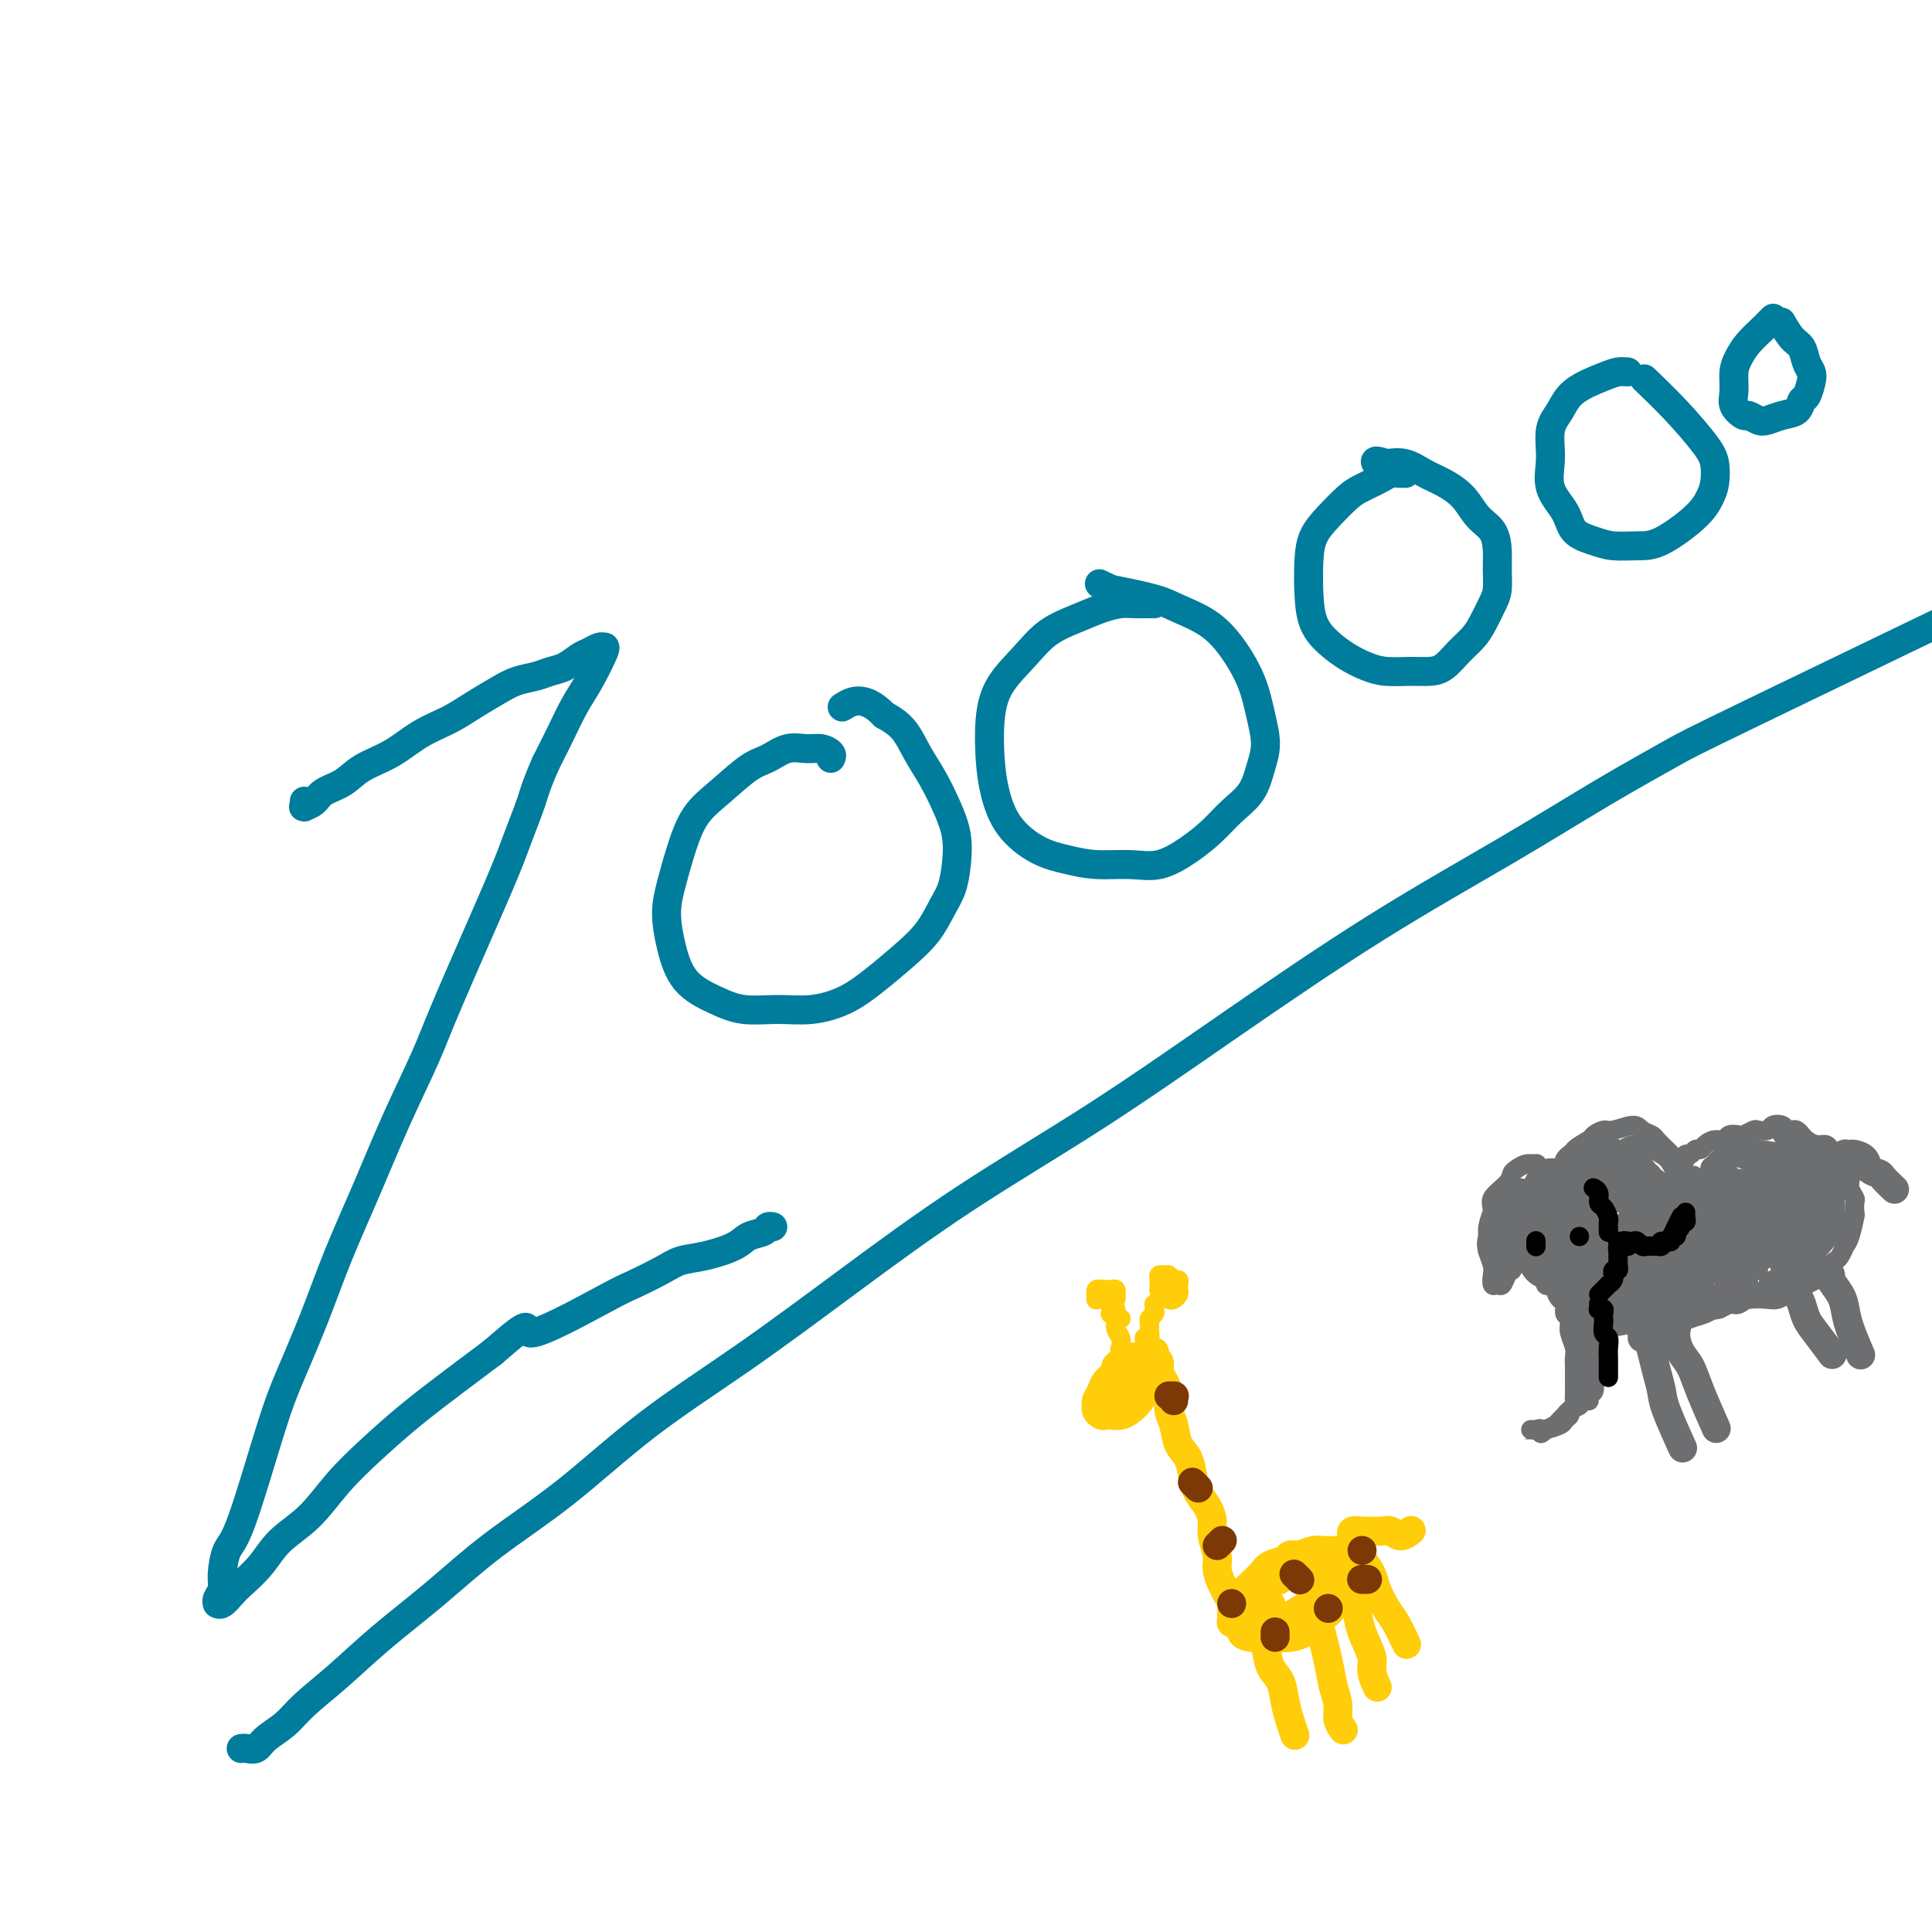 <svg viewBox='0 0 400 400' version='1.1' xmlns='http://www.w3.org/2000/svg' xmlns:xlink='http://www.w3.org/1999/xlink'><g fill='none' stroke='#007C9C' stroke-width='6' stroke-linecap='round' stroke-linejoin='round'><path d='M63,166c0.004,-0.114 0.007,-0.229 0,0c-0.007,0.229 -0.026,0.801 0,1c0.026,0.199 0.096,0.024 0,0c-0.096,-0.024 -0.359,0.104 0,0c0.359,-0.104 1.340,-0.438 2,-1c0.660,-0.562 1.000,-1.350 2,-2c1.000,-0.650 2.661,-1.160 4,-2c1.339,-0.840 2.356,-2.010 4,-3c1.644,-0.990 3.917,-1.802 6,-3c2.083,-1.198 3.978,-2.783 6,-4c2.022,-1.217 4.173,-2.066 6,-3c1.827,-0.934 3.332,-1.952 5,-3c1.668,-1.048 3.499,-2.125 5,-3c1.501,-0.875 2.671,-1.548 4,-2c1.329,-0.452 2.817,-0.684 4,-1c1.183,-0.316 2.061,-0.715 3,-1c0.939,-0.285 1.940,-0.454 3,-1c1.060,-0.546 2.179,-1.467 3,-2c0.821,-0.533 1.344,-0.678 2,-1c0.656,-0.322 1.446,-0.819 2,-1c0.554,-0.181 0.872,-0.044 1,0c0.128,0.044 0.068,-0.006 0,0c-0.068,0.006 -0.143,0.068 0,0c0.143,-0.068 0.502,-0.267 0,1c-0.502,1.267 -1.867,3.999 -3,6c-1.133,2.001 -2.036,3.269 -3,5c-0.964,1.731 -1.990,3.923 -3,6c-1.010,2.077 -2.005,4.038 -3,6'/><path d='M113,158c-2.225,5.113 -2.287,5.894 -3,8c-0.713,2.106 -2.076,5.537 -3,8c-0.924,2.463 -1.410,3.958 -4,10c-2.590,6.042 -7.283,16.631 -10,23c-2.717,6.369 -3.457,8.519 -5,12c-1.543,3.481 -3.890,8.295 -6,13c-2.110,4.705 -3.983,9.301 -6,14c-2.017,4.699 -4.178,9.500 -6,14c-1.822,4.500 -3.304,8.697 -5,13c-1.696,4.303 -3.607,8.710 -5,12c-1.393,3.290 -2.267,5.462 -4,11c-1.733,5.538 -4.325,14.443 -6,19c-1.675,4.557 -2.435,4.766 -3,6c-0.565,1.234 -0.937,3.493 -1,5c-0.063,1.507 0.181,2.262 0,3c-0.181,0.738 -0.788,1.459 -1,2c-0.212,0.541 -0.028,0.900 0,1c0.028,0.100 -0.099,-0.061 0,0c0.099,0.061 0.425,0.345 1,0c0.575,-0.345 1.398,-1.317 2,-2c0.602,-0.683 0.984,-1.076 2,-2c1.016,-0.924 2.667,-2.380 4,-4c1.333,-1.620 2.348,-3.403 4,-5c1.652,-1.597 3.941,-3.006 6,-5c2.059,-1.994 3.889,-4.573 6,-7c2.111,-2.427 4.504,-4.702 7,-7c2.496,-2.298 5.095,-4.619 8,-7c2.905,-2.381 6.116,-4.823 9,-7c2.884,-2.177 5.442,-4.088 8,-6'/><path d='M102,280c9.795,-8.563 5.781,-3.972 8,-4c2.219,-0.028 10.671,-4.675 15,-7c4.329,-2.325 4.536,-2.327 6,-3c1.464,-0.673 4.187,-2.015 6,-3c1.813,-0.985 2.717,-1.612 4,-2c1.283,-0.388 2.945,-0.539 5,-1c2.055,-0.461 4.502,-1.234 6,-2c1.498,-0.766 2.048,-1.526 3,-2c0.952,-0.474 2.307,-0.663 3,-1c0.693,-0.337 0.725,-0.821 1,-1c0.275,-0.179 0.793,-0.051 1,0c0.207,0.051 0.104,0.026 0,0'/><path d='M172,157c0.161,-0.306 0.322,-0.611 0,-1c-0.322,-0.389 -1.126,-0.861 -2,-1c-0.874,-0.139 -1.818,0.055 -3,0c-1.182,-0.055 -2.602,-0.359 -4,0c-1.398,0.359 -2.773,1.381 -4,2c-1.227,0.619 -2.307,0.835 -4,2c-1.693,1.165 -3.999,3.278 -6,5c-2.001,1.722 -3.697,3.052 -5,5c-1.303,1.948 -2.213,4.513 -3,7c-0.787,2.487 -1.450,4.896 -2,7c-0.550,2.104 -0.985,3.902 -1,6c-0.015,2.098 0.391,4.495 1,7c0.609,2.505 1.420,5.117 3,7c1.580,1.883 3.930,3.036 6,4c2.070,0.964 3.861,1.740 6,2c2.139,0.260 4.626,0.006 7,0c2.374,-0.006 4.635,0.236 7,0c2.365,-0.236 4.836,-0.951 7,-2c2.164,-1.049 4.022,-2.432 6,-4c1.978,-1.568 4.074,-3.320 6,-5c1.926,-1.680 3.680,-3.287 5,-5c1.320,-1.713 2.205,-3.530 3,-5c0.795,-1.470 1.500,-2.591 2,-4c0.500,-1.409 0.794,-3.106 1,-5c0.206,-1.894 0.324,-3.984 0,-6c-0.324,-2.016 -1.090,-3.957 -2,-6c-0.910,-2.043 -1.966,-4.187 -3,-6c-1.034,-1.813 -2.048,-3.296 -3,-5c-0.952,-1.704 -1.844,-3.630 -3,-5c-1.156,-1.370 -2.578,-2.185 -4,-3'/><path d='M183,148c-4.111,-4.333 -6.889,-2.667 -8,-2c-1.111,0.667 -0.556,0.333 0,0'/><path d='M239,125c-0.149,-0.005 -0.299,-0.010 -1,0c-0.701,0.010 -1.954,0.035 -3,0c-1.046,-0.035 -1.884,-0.128 -3,0c-1.116,0.128 -2.508,0.479 -4,1c-1.492,0.521 -3.083,1.213 -5,2c-1.917,0.787 -4.160,1.668 -6,3c-1.840,1.332 -3.276,3.116 -5,5c-1.724,1.884 -3.738,3.868 -5,6c-1.262,2.132 -1.774,4.413 -2,7c-0.226,2.587 -0.165,5.481 0,8c0.165,2.519 0.436,4.665 1,7c0.564,2.335 1.423,4.860 3,7c1.577,2.140 3.872,3.896 6,5c2.128,1.104 4.087,1.556 6,2c1.913,0.444 3.778,0.882 6,1c2.222,0.118 4.799,-0.082 7,0c2.201,0.082 4.025,0.445 6,0c1.975,-0.445 4.101,-1.700 6,-3c1.899,-1.300 3.571,-2.646 5,-4c1.429,-1.354 2.615,-2.716 4,-4c1.385,-1.284 2.969,-2.490 4,-4c1.031,-1.510 1.508,-3.323 2,-5c0.492,-1.677 0.998,-3.218 1,-5c0.002,-1.782 -0.498,-3.804 -1,-6c-0.502,-2.196 -1.004,-4.566 -2,-7c-0.996,-2.434 -2.485,-4.931 -4,-7c-1.515,-2.069 -3.056,-3.709 -5,-5c-1.944,-1.291 -4.293,-2.232 -6,-3c-1.707,-0.768 -2.774,-1.362 -5,-2c-2.226,-0.638 -5.613,-1.319 -9,-2'/><path d='M230,122c-4.167,-2.000 -2.083,-1.000 0,0'/><path d='M291,98c-0.229,0.017 -0.458,0.033 -1,0c-0.542,-0.033 -1.397,-0.116 -2,0c-0.603,0.116 -0.953,0.431 -2,1c-1.047,0.569 -2.792,1.391 -4,2c-1.208,0.609 -1.879,1.004 -3,2c-1.121,0.996 -2.691,2.594 -4,4c-1.309,1.406 -2.357,2.620 -3,4c-0.643,1.380 -0.882,2.926 -1,5c-0.118,2.074 -0.114,4.678 0,7c0.114,2.322 0.339,4.363 1,6c0.661,1.637 1.758,2.869 3,4c1.242,1.131 2.629,2.160 4,3c1.371,0.840 2.726,1.492 4,2c1.274,0.508 2.465,0.873 4,1c1.535,0.127 3.412,0.014 5,0c1.588,-0.014 2.886,0.069 4,0c1.114,-0.069 2.042,-0.290 3,-1c0.958,-0.710 1.945,-1.907 3,-3c1.055,-1.093 2.177,-2.080 3,-3c0.823,-0.920 1.345,-1.771 2,-3c0.655,-1.229 1.442,-2.836 2,-4c0.558,-1.164 0.886,-1.885 1,-3c0.114,-1.115 0.012,-2.623 0,-4c-0.012,-1.377 0.066,-2.624 0,-4c-0.066,-1.376 -0.274,-2.882 -1,-4c-0.726,-1.118 -1.968,-1.848 -3,-3c-1.032,-1.152 -1.854,-2.726 -3,-4c-1.146,-1.274 -2.616,-2.249 -4,-3c-1.384,-0.751 -2.680,-1.279 -4,-2c-1.320,-0.721 -2.663,-1.635 -4,-2c-1.337,-0.365 -2.669,-0.183 -4,0'/><path d='M287,96c-2.933,-1.089 -2.267,-0.311 -2,0c0.267,0.311 0.133,0.156 0,0'/><path d='M337,77c-0.668,-0.049 -1.335,-0.098 -2,0c-0.665,0.098 -1.326,0.341 -3,1c-1.674,0.659 -4.360,1.732 -6,3c-1.640,1.268 -2.233,2.729 -3,4c-0.767,1.271 -1.708,2.350 -2,4c-0.292,1.650 0.063,3.870 0,6c-0.063,2.130 -0.546,4.168 0,6c0.546,1.832 2.119,3.457 3,5c0.881,1.543 1.068,3.002 2,4c0.932,0.998 2.609,1.534 4,2c1.391,0.466 2.495,0.862 4,1c1.505,0.138 3.412,0.019 5,0c1.588,-0.019 2.857,0.063 5,-1c2.143,-1.063 5.160,-3.271 7,-5c1.840,-1.729 2.505,-2.977 3,-4c0.495,-1.023 0.822,-1.820 1,-3c0.178,-1.180 0.208,-2.744 0,-4c-0.208,-1.256 -0.654,-2.203 -2,-4c-1.346,-1.797 -3.593,-4.445 -6,-7c-2.407,-2.555 -4.973,-5.016 -6,-6c-1.027,-0.984 -0.513,-0.492 0,0'/><path d='M367,66c0.104,-0.102 0.207,-0.204 0,0c-0.207,0.204 -0.725,0.714 -1,1c-0.275,0.286 -0.308,0.348 -1,1c-0.692,0.652 -2.044,1.893 -3,3c-0.956,1.107 -1.517,2.080 -2,3c-0.483,0.920 -0.887,1.787 -1,3c-0.113,1.213 0.067,2.774 0,4c-0.067,1.226 -0.381,2.119 0,3c0.381,0.881 1.455,1.749 2,2c0.545,0.251 0.559,-0.117 1,0c0.441,0.117 1.308,0.718 2,1c0.692,0.282 1.207,0.246 2,0c0.793,-0.246 1.862,-0.703 3,-1c1.138,-0.297 2.344,-0.436 3,-1c0.656,-0.564 0.761,-1.553 1,-2c0.239,-0.447 0.612,-0.350 1,-1c0.388,-0.650 0.792,-2.045 1,-3c0.208,-0.955 0.220,-1.468 0,-2c-0.220,-0.532 -0.672,-1.082 -1,-2c-0.328,-0.918 -0.531,-2.205 -1,-3c-0.469,-0.795 -1.203,-1.099 -2,-2c-0.797,-0.901 -1.656,-2.400 -2,-3c-0.344,-0.600 -0.172,-0.300 0,0'/><path d='M50,362c-0.062,0.011 -0.123,0.023 0,0c0.123,-0.023 0.431,-0.080 1,0c0.569,0.080 1.398,0.296 2,0c0.602,-0.296 0.978,-1.104 2,-2c1.022,-0.896 2.691,-1.880 4,-3c1.309,-1.120 2.258,-2.375 4,-4c1.742,-1.625 4.279,-3.621 7,-6c2.721,-2.379 5.628,-5.141 9,-8c3.372,-2.859 7.209,-5.814 11,-9c3.791,-3.186 7.534,-6.602 12,-10c4.466,-3.398 9.653,-6.778 15,-11c5.347,-4.222 10.853,-9.285 17,-14c6.147,-4.715 12.935,-9.083 20,-14c7.065,-4.917 14.406,-10.384 22,-16c7.594,-5.616 15.442,-11.382 24,-17c8.558,-5.618 17.825,-11.087 27,-17c9.175,-5.913 18.258,-12.271 28,-19c9.742,-6.729 20.142,-13.831 30,-20c9.858,-6.169 19.174,-11.406 27,-16c7.826,-4.594 14.163,-8.546 20,-12c5.837,-3.454 11.173,-6.410 14,-8c2.827,-1.590 3.146,-1.813 18,-9c14.854,-7.187 44.244,-21.339 56,-27c11.756,-5.661 5.878,-2.830 0,0'/></g>
<g fill='none' stroke='#FFCD0A' stroke-width='6' stroke-linecap='round' stroke-linejoin='round'><path d='M235,283c0.111,0.082 0.223,0.165 0,0c-0.223,-0.165 -0.780,-0.577 -1,-1c-0.220,-0.423 -0.102,-0.856 0,-1c0.102,-0.144 0.187,0.002 0,0c-0.187,-0.002 -0.645,-0.152 -1,0c-0.355,0.152 -0.606,0.607 -1,1c-0.394,0.393 -0.933,0.725 -1,1c-0.067,0.275 0.336,0.493 0,1c-0.336,0.507 -1.411,1.301 -2,2c-0.589,0.699 -0.691,1.301 -1,2c-0.309,0.699 -0.826,1.494 -1,2c-0.174,0.506 -0.006,0.724 0,1c0.006,0.276 -0.150,0.610 0,1c0.150,0.390 0.606,0.834 1,1c0.394,0.166 0.725,0.053 1,0c0.275,-0.053 0.493,-0.044 1,0c0.507,0.044 1.301,0.125 2,0c0.699,-0.125 1.301,-0.456 2,-1c0.699,-0.544 1.494,-1.301 2,-2c0.506,-0.699 0.724,-1.340 1,-2c0.276,-0.660 0.611,-1.339 1,-2c0.389,-0.661 0.833,-1.305 1,-2c0.167,-0.695 0.056,-1.441 0,-2c-0.056,-0.559 -0.057,-0.930 0,-1c0.057,-0.070 0.171,0.162 0,0c-0.171,-0.162 -0.626,-0.717 -1,-1c-0.374,-0.283 -0.667,-0.292 -1,0c-0.333,0.292 -0.705,0.886 -1,1c-0.295,0.114 -0.513,-0.253 -1,0c-0.487,0.253 -1.244,1.127 -2,2'/><path d='M233,283c-1.106,0.346 -0.871,0.710 -1,1c-0.129,0.290 -0.624,0.507 -1,1c-0.376,0.493 -0.634,1.262 -1,2c-0.366,0.738 -0.838,1.445 -1,2c-0.162,0.555 -0.012,0.958 0,1c0.012,0.042 -0.112,-0.278 0,0c0.112,0.278 0.461,1.152 1,1c0.539,-0.152 1.269,-1.332 2,-2c0.731,-0.668 1.464,-0.824 2,-1c0.536,-0.176 0.877,-0.372 1,-1c0.123,-0.628 0.030,-1.689 0,-2c-0.030,-0.311 0.002,0.127 0,0c-0.002,-0.127 -0.039,-0.819 0,-1c0.039,-0.181 0.155,0.147 0,0c-0.155,-0.147 -0.580,-0.770 -1,-1c-0.420,-0.230 -0.834,-0.066 -1,0c-0.166,0.066 -0.083,0.033 0,0'/><path d='M239,280c-0.009,0.026 -0.017,0.052 0,0c0.017,-0.052 0.060,-0.180 0,0c-0.060,0.180 -0.222,0.670 0,1c0.222,0.330 0.829,0.500 1,1c0.171,0.500 -0.095,1.329 0,2c0.095,0.671 0.549,1.184 1,2c0.451,0.816 0.898,1.936 1,3c0.102,1.064 -0.141,2.074 0,3c0.141,0.926 0.667,1.770 1,3c0.333,1.230 0.474,2.846 1,4c0.526,1.154 1.437,1.845 2,3c0.563,1.155 0.777,2.772 1,4c0.223,1.228 0.456,2.065 1,3c0.544,0.935 1.399,1.968 2,3c0.601,1.032 0.949,2.062 1,3c0.051,0.938 -0.194,1.784 0,3c0.194,1.216 0.826,2.801 1,4c0.174,1.199 -0.111,2.013 0,3c0.111,0.987 0.619,2.148 1,3c0.381,0.852 0.637,1.396 1,2c0.363,0.604 0.833,1.268 1,2c0.167,0.732 0.031,1.530 0,2c-0.031,0.470 0.043,0.610 0,1c-0.043,0.390 -0.204,1.028 0,1c0.204,-0.028 0.773,-0.722 1,-1c0.227,-0.278 0.114,-0.139 0,0'/><path d='M272,322c0.068,0.002 0.136,0.004 0,0c-0.136,-0.004 -0.477,-0.013 -1,0c-0.523,0.013 -1.228,0.048 -2,0c-0.772,-0.048 -1.611,-0.178 -2,0c-0.389,0.178 -0.328,0.666 -1,1c-0.672,0.334 -2.079,0.516 -3,1c-0.921,0.484 -1.357,1.271 -2,2c-0.643,0.729 -1.492,1.399 -2,2c-0.508,0.601 -0.673,1.134 -1,2c-0.327,0.866 -0.815,2.064 -1,3c-0.185,0.936 -0.068,1.610 0,2c0.068,0.390 0.086,0.497 0,1c-0.086,0.503 -0.277,1.403 0,2c0.277,0.597 1.023,0.890 2,1c0.977,0.110 2.186,0.037 3,0c0.814,-0.037 1.233,-0.039 2,0c0.767,0.039 1.883,0.120 3,0c1.117,-0.120 2.235,-0.439 3,-1c0.765,-0.561 1.175,-1.362 2,-2c0.825,-0.638 2.063,-1.111 3,-2c0.937,-0.889 1.571,-2.192 2,-3c0.429,-0.808 0.652,-1.119 1,-2c0.348,-0.881 0.822,-2.331 1,-3c0.178,-0.669 0.061,-0.558 0,-1c-0.061,-0.442 -0.065,-1.439 0,-2c0.065,-0.561 0.198,-0.687 0,-1c-0.198,-0.313 -0.727,-0.813 -1,-1c-0.273,-0.187 -0.290,-0.060 -1,0c-0.710,0.060 -2.114,0.055 -3,0c-0.886,-0.055 -1.253,-0.158 -2,0c-0.747,0.158 -1.873,0.579 -3,1'/><path d='M269,322c-2.179,0.070 -2.626,0.743 -3,1c-0.374,0.257 -0.675,0.096 -2,1c-1.325,0.904 -3.673,2.872 -5,4c-1.327,1.128 -1.634,1.417 -2,2c-0.366,0.583 -0.793,1.462 -1,2c-0.207,0.538 -0.196,0.735 0,1c0.196,0.265 0.577,0.597 1,1c0.423,0.403 0.887,0.876 2,1c1.113,0.124 2.876,-0.102 4,0c1.124,0.102 1.608,0.532 3,0c1.392,-0.532 3.691,-2.027 5,-3c1.309,-0.973 1.627,-1.424 2,-2c0.373,-0.576 0.802,-1.278 1,-2c0.198,-0.722 0.166,-1.463 0,-2c-0.166,-0.537 -0.467,-0.869 -1,-1c-0.533,-0.131 -1.298,-0.061 -2,0c-0.702,0.061 -1.340,0.114 -2,0c-0.660,-0.114 -1.341,-0.396 -2,0c-0.659,0.396 -1.297,1.469 -2,2c-0.703,0.531 -1.470,0.521 -2,1c-0.530,0.479 -0.822,1.448 -1,2c-0.178,0.552 -0.240,0.687 0,1c0.240,0.313 0.783,0.804 1,1c0.217,0.196 0.109,0.098 0,0'/><path d='M261,337c-0.007,0.052 -0.014,0.104 0,0c0.014,-0.104 0.049,-0.363 0,0c-0.049,0.363 -0.182,1.349 0,2c0.182,0.651 0.678,0.967 1,2c0.322,1.033 0.468,2.781 1,4c0.532,1.219 1.449,1.907 2,3c0.551,1.093 0.735,2.592 1,4c0.265,1.408 0.610,2.725 1,4c0.390,1.275 0.826,2.507 1,3c0.174,0.493 0.087,0.246 0,0'/><path d='M272,332c-0.058,0.292 -0.117,0.585 0,1c0.117,0.415 0.409,0.954 1,3c0.591,2.046 1.483,5.599 2,8c0.517,2.401 0.661,3.649 1,5c0.339,1.351 0.874,2.805 1,4c0.126,1.195 -0.159,2.129 0,3c0.159,0.871 0.760,1.677 1,2c0.240,0.323 0.120,0.161 0,0'/><path d='M279,327c-0.087,0.151 -0.173,0.302 0,1c0.173,0.698 0.606,1.943 1,3c0.394,1.057 0.750,1.926 1,3c0.250,1.074 0.393,2.351 1,4c0.607,1.649 1.678,3.669 2,5c0.322,1.331 -0.106,1.974 0,3c0.106,1.026 0.744,2.436 1,3c0.256,0.564 0.128,0.282 0,0'/><path d='M281,323c-0.004,0.005 -0.008,0.011 0,0c0.008,-0.011 0.029,-0.037 0,0c-0.029,0.037 -0.107,0.139 0,0c0.107,-0.139 0.398,-0.517 1,0c0.602,0.517 1.514,1.929 2,3c0.486,1.071 0.547,1.801 1,3c0.453,1.199 1.297,2.868 2,4c0.703,1.132 1.266,1.728 2,3c0.734,1.272 1.638,3.221 2,4c0.362,0.779 0.181,0.390 0,0'/><path d='M280,319c0.004,-0.415 0.008,-0.829 0,-1c-0.008,-0.171 -0.029,-0.098 0,0c0.029,0.098 0.109,0.223 0,0c-0.109,-0.223 -0.405,-0.793 0,-1c0.405,-0.207 1.512,-0.051 2,0c0.488,0.051 0.359,-0.004 1,0c0.641,0.004 2.053,0.067 3,0c0.947,-0.067 1.429,-0.265 2,0c0.571,0.265 1.231,0.995 2,1c0.769,0.005 1.648,-0.713 2,-1c0.352,-0.287 0.176,-0.144 0,0'/></g>
<g fill='none' stroke='#7C3805' stroke-width='6' stroke-linecap='round' stroke-linejoin='round'><path d='M243,290c-0.003,-0.423 -0.005,-0.845 0,-1c0.005,-0.155 0.019,-0.041 0,0c-0.019,0.041 -0.071,0.011 0,0c0.071,-0.011 0.267,-0.003 0,0c-0.267,0.003 -0.995,0.001 -1,0c-0.005,-0.001 0.713,-0.000 1,0c0.287,0.000 0.144,0.000 0,0'/><path d='M247,307c-0.113,-0.113 -0.226,-0.226 0,0c0.226,0.226 0.793,0.793 1,1c0.207,0.207 0.056,0.056 0,0c-0.056,-0.056 -0.016,-0.016 0,0c0.016,0.016 0.008,0.008 0,0'/><path d='M252,320c0.423,-0.423 0.845,-0.845 1,-1c0.155,-0.155 0.042,-0.042 0,0c-0.042,0.042 -0.012,0.012 0,0c0.012,-0.012 0.006,-0.006 0,0'/><path d='M255,332c0.000,0.000 0.000,0.000 0,0c0.000,0.000 0.000,0.000 0,0c-0.000,0.000 0.000,-0.000 0,0c0.000,0.000 0.000,-0.000 0,0c0.000,0.000 0.000,0.000 0,0'/><path d='M264,338c0.000,-0.111 0.000,-0.222 0,0c0.000,0.222 0.000,0.778 0,1c0.000,0.222 0.000,0.111 0,0'/><path d='M268,326c0.030,0.030 0.060,0.060 0,0c-0.060,-0.060 -0.208,-0.208 0,0c0.208,0.208 0.774,0.774 1,1c0.226,0.226 0.113,0.113 0,0'/><path d='M275,333c0.000,0.000 0.000,0.000 0,0c0.000,0.000 0.000,0.000 0,0c0.000,0.000 0.000,0.000 0,0c0.000,0.000 0.000,0.000 0,0c0.000,0.000 0.000,0.000 0,0'/><path d='M282,321c0.000,0.000 0.000,0.000 0,0c0.000,0.000 0.000,0.000 0,0c0.000,-0.000 0.000,0.000 0,0c0.000,0.000 -0.000,0.000 0,0c0.000,0.000 0.000,0.000 0,0c0.000,0.000 0.000,0.000 0,0'/><path d='M283,327c0.113,0.000 0.226,0.000 0,0c-0.226,0.000 -0.792,0.000 -1,0c-0.208,0.000 -0.060,0.000 0,0c0.060,0.000 0.030,0.000 0,0'/></g>
<g fill='none' stroke='#FFCD0A' stroke-width='4' stroke-linecap='round' stroke-linejoin='round'><path d='M232,273c0.008,0.000 0.016,0.001 0,0c-0.016,-0.001 -0.057,-0.003 0,0c0.057,0.003 0.211,0.011 0,0c-0.211,-0.011 -0.789,-0.041 -1,0c-0.211,0.041 -0.057,0.155 0,0c0.057,-0.155 0.015,-0.577 0,-1c-0.015,-0.423 -0.004,-0.845 0,-1c0.004,-0.155 0.001,-0.041 0,0c-0.001,0.041 -0.000,0.011 0,0c0.000,-0.011 0.000,-0.003 0,0c-0.000,0.003 -0.000,0.001 0,0c0.000,-0.001 0.000,-0.000 0,0c-0.000,0.000 -0.000,0.000 0,0c0.000,-0.000 0.000,-0.000 0,0'/><path d='M230,271c-0.009,-0.118 -0.017,-0.236 0,0c0.017,0.236 0.061,0.825 0,1c-0.061,0.175 -0.226,-0.066 0,0c0.226,0.066 0.844,0.437 1,1c0.156,0.563 -0.150,1.317 0,2c0.150,0.683 0.754,1.293 1,2c0.246,0.707 0.132,1.510 0,2c-0.132,0.490 -0.283,0.667 0,1c0.283,0.333 0.999,0.820 1,1c0.001,0.180 -0.714,0.051 -1,0c-0.286,-0.051 -0.143,-0.026 0,0'/><path d='M229,267c-0.453,-0.009 -0.906,-0.017 -1,0c-0.094,0.017 0.171,0.061 0,0c-0.171,-0.061 -0.779,-0.227 -1,0c-0.221,0.227 -0.056,0.845 0,1c0.056,0.155 0.004,-0.155 0,0c-0.004,0.155 0.040,0.773 0,1c-0.040,0.227 -0.165,0.062 0,0c0.165,-0.062 0.619,-0.021 1,0c0.381,0.021 0.690,0.021 1,0c0.310,-0.021 0.620,-0.062 1,0c0.380,0.062 0.831,0.227 1,0c0.169,-0.227 0.057,-0.845 0,-1c-0.057,-0.155 -0.058,0.155 0,0c0.058,-0.155 0.174,-0.775 0,-1c-0.174,-0.225 -0.639,-0.057 -1,0c-0.361,0.057 -0.619,0.001 -1,0c-0.381,-0.001 -0.887,0.052 -1,0c-0.113,-0.052 0.166,-0.210 0,0c-0.166,0.210 -0.775,0.787 -1,1c-0.225,0.213 -0.064,0.061 0,0c0.064,-0.061 0.032,-0.030 0,0'/><path d='M237,277c0.031,0.004 0.061,0.008 0,0c-0.061,-0.008 -0.214,-0.030 0,0c0.214,0.030 0.793,0.110 1,0c0.207,-0.110 0.041,-0.410 0,-1c-0.041,-0.590 0.042,-1.468 0,-2c-0.042,-0.532 -0.208,-0.716 0,-1c0.208,-0.284 0.792,-0.668 1,-1c0.208,-0.332 0.042,-0.611 0,-1c-0.042,-0.389 0.040,-0.888 0,-1c-0.040,-0.112 -0.203,0.162 0,0c0.203,-0.162 0.772,-0.761 1,-1c0.228,-0.239 0.114,-0.120 0,0'/><path d='M240,265c0.000,-0.006 0.000,-0.012 0,0c-0.000,0.012 -0.001,0.041 0,0c0.001,-0.041 0.003,-0.152 0,0c-0.003,0.152 -0.012,0.566 0,1c0.012,0.434 0.044,0.888 0,1c-0.044,0.112 -0.166,-0.116 0,0c0.166,0.116 0.619,0.578 1,1c0.381,0.422 0.690,0.804 1,1c0.310,0.196 0.620,0.206 1,0c0.380,-0.206 0.831,-0.629 1,-1c0.169,-0.371 0.056,-0.692 0,-1c-0.056,-0.308 -0.056,-0.604 0,-1c0.056,-0.396 0.169,-0.891 0,-1c-0.169,-0.109 -0.620,0.170 -1,0c-0.380,-0.170 -0.691,-0.789 -1,-1c-0.309,-0.211 -0.617,-0.015 -1,0c-0.383,0.015 -0.841,-0.150 -1,0c-0.159,0.150 -0.018,0.615 0,1c0.018,0.385 -0.088,0.691 0,1c0.088,0.309 0.370,0.622 1,1c0.630,0.378 1.609,0.822 2,1c0.391,0.178 0.196,0.089 0,0'/></g>
<g fill='none' stroke='#6D6E70' stroke-width='4' stroke-linecap='round' stroke-linejoin='round'><path d='M321,248c0.111,0.145 0.222,0.290 0,0c-0.222,-0.290 -0.776,-1.014 -1,-1c-0.224,0.014 -0.116,0.766 0,1c0.116,0.234 0.241,-0.051 0,0c-0.241,0.051 -0.849,0.439 -1,1c-0.151,0.561 0.155,1.295 0,2c-0.155,0.705 -0.771,1.382 -1,2c-0.229,0.618 -0.072,1.179 0,2c0.072,0.821 0.058,1.904 0,3c-0.058,1.096 -0.160,2.206 0,3c0.160,0.794 0.581,1.271 1,2c0.419,0.729 0.834,1.710 1,2c0.166,0.290 0.082,-0.111 0,0c-0.082,0.111 -0.163,0.734 0,1c0.163,0.266 0.569,0.173 1,0c0.431,-0.173 0.885,-0.428 1,-1c0.115,-0.572 -0.109,-1.463 0,-2c0.109,-0.537 0.552,-0.720 1,-1c0.448,-0.280 0.901,-0.656 1,-1c0.099,-0.344 -0.155,-0.654 0,-2c0.155,-1.346 0.718,-3.726 1,-5c0.282,-1.274 0.283,-1.442 0,-2c-0.283,-0.558 -0.850,-1.508 -1,-2c-0.150,-0.492 0.118,-0.528 0,-1c-0.118,-0.472 -0.623,-1.381 -1,-2c-0.377,-0.619 -0.627,-0.950 -1,-1c-0.373,-0.050 -0.870,0.179 -1,0c-0.130,-0.179 0.106,-0.765 0,-1c-0.106,-0.235 -0.553,-0.117 -1,0'/><path d='M320,245c-0.935,-1.428 -0.772,-0.497 -1,0c-0.228,0.497 -0.846,0.560 -1,1c-0.154,0.440 0.158,1.258 0,2c-0.158,0.742 -0.785,1.407 -1,2c-0.215,0.593 -0.017,1.115 0,2c0.017,0.885 -0.146,2.133 0,3c0.146,0.867 0.601,1.354 1,2c0.399,0.646 0.742,1.449 1,2c0.258,0.551 0.432,0.848 1,1c0.568,0.152 1.529,0.160 2,0c0.471,-0.160 0.452,-0.487 1,-1c0.548,-0.513 1.663,-1.211 2,-2c0.337,-0.789 -0.104,-1.668 0,-2c0.104,-0.332 0.753,-0.117 1,-1c0.247,-0.883 0.091,-2.864 0,-4c-0.091,-1.136 -0.117,-1.429 0,-2c0.117,-0.571 0.378,-1.421 0,-2c-0.378,-0.579 -1.395,-0.886 -2,-1c-0.605,-0.114 -0.796,-0.035 -1,0c-0.204,0.035 -0.419,0.025 -1,0c-0.581,-0.025 -1.529,-0.064 -2,0c-0.471,0.064 -0.467,0.230 -1,1c-0.533,0.770 -1.604,2.143 -2,3c-0.396,0.857 -0.117,1.196 0,2c0.117,0.804 0.073,2.071 0,3c-0.073,0.929 -0.173,1.519 1,3c1.173,1.481 3.621,3.852 5,5c1.379,1.148 1.690,1.074 2,1'/><path d='M325,263c1.212,0.975 0.741,0.413 1,0c0.259,-0.413 1.247,-0.676 2,-1c0.753,-0.324 1.271,-0.707 2,-2c0.729,-1.293 1.670,-3.495 2,-5c0.330,-1.505 0.049,-2.312 0,-3c-0.049,-0.688 0.135,-1.258 0,-2c-0.135,-0.742 -0.589,-1.657 -2,-3c-1.411,-1.343 -3.778,-3.115 -5,-4c-1.222,-0.885 -1.298,-0.883 -2,-1c-0.702,-0.117 -2.031,-0.353 -3,0c-0.969,0.353 -1.578,1.293 -2,2c-0.422,0.707 -0.658,1.180 -1,2c-0.342,0.820 -0.790,1.988 -1,3c-0.210,1.012 -0.184,1.869 0,3c0.184,1.131 0.524,2.537 1,4c0.476,1.463 1.086,2.983 2,4c0.914,1.017 2.132,1.531 3,2c0.868,0.469 1.388,0.894 2,1c0.612,0.106 1.318,-0.108 2,0c0.682,0.108 1.342,0.537 2,0c0.658,-0.537 1.314,-2.042 2,-3c0.686,-0.958 1.402,-1.371 2,-2c0.598,-0.629 1.080,-1.476 1,-3c-0.080,-1.524 -0.720,-3.726 -1,-5c-0.280,-1.274 -0.199,-1.620 -1,-2c-0.801,-0.380 -2.485,-0.795 -4,-1c-1.515,-0.205 -2.861,-0.202 -4,0c-1.139,0.202 -2.069,0.601 -3,1'/><path d='M320,248c-2.207,0.012 -1.725,1.043 -2,2c-0.275,0.957 -1.309,1.840 -2,3c-0.691,1.160 -1.040,2.598 -1,4c0.040,1.402 0.468,2.768 1,4c0.532,1.232 1.167,2.328 2,3c0.833,0.672 1.864,0.919 3,1c1.136,0.081 2.376,-0.005 3,0c0.624,0.005 0.630,0.100 2,-1c1.370,-1.100 4.103,-3.394 5,-5c0.897,-1.606 -0.043,-2.523 0,-3c0.043,-0.477 1.069,-0.514 1,-1c-0.069,-0.486 -1.233,-1.421 -2,-2c-0.767,-0.579 -1.136,-0.801 -3,-1c-1.864,-0.199 -5.223,-0.376 -7,0c-1.777,0.376 -1.973,1.306 -2,2c-0.027,0.694 0.114,1.153 0,2c-0.114,0.847 -0.483,2.081 0,3c0.483,0.919 1.818,1.523 3,2c1.182,0.477 2.211,0.826 3,1c0.789,0.174 1.337,0.171 2,0c0.663,-0.171 1.441,-0.510 2,-1c0.559,-0.490 0.901,-1.131 1,-2c0.099,-0.869 -0.043,-1.968 0,-3c0.043,-1.032 0.271,-1.999 0,-3c-0.271,-1.001 -1.039,-2.036 -2,-3c-0.961,-0.964 -2.113,-1.856 -3,-2c-0.887,-0.144 -1.508,0.461 -2,1c-0.492,0.539 -0.855,1.011 -1,2c-0.145,0.989 -0.073,2.494 0,4'/><path d='M321,255c-0.350,1.478 0.274,1.672 1,2c0.726,0.328 1.552,0.790 2,1c0.448,0.210 0.516,0.170 1,0c0.484,-0.170 1.384,-0.468 2,-1c0.616,-0.532 0.950,-1.297 1,-2c0.050,-0.703 -0.182,-1.345 0,-2c0.182,-0.655 0.780,-1.321 0,-2c-0.780,-0.679 -2.938,-1.369 -4,-1c-1.062,0.369 -1.028,1.796 -1,3c0.028,1.204 0.050,2.184 0,3c-0.050,0.816 -0.170,1.466 0,2c0.170,0.534 0.632,0.950 1,1c0.368,0.050 0.643,-0.267 1,-1c0.357,-0.733 0.797,-1.882 1,-3c0.203,-1.118 0.171,-2.203 0,-3c-0.171,-0.797 -0.479,-1.304 -1,-2c-0.521,-0.696 -1.256,-1.579 -2,-2c-0.744,-0.421 -1.499,-0.378 -2,0c-0.501,0.378 -0.749,1.092 -1,2c-0.251,0.908 -0.507,2.010 -1,3c-0.493,0.990 -1.225,1.867 -1,3c0.225,1.133 1.408,2.522 2,3c0.592,0.478 0.594,0.046 1,0c0.406,-0.046 1.217,0.293 2,0c0.783,-0.293 1.539,-1.217 2,-2c0.461,-0.783 0.629,-1.427 1,-2c0.371,-0.573 0.946,-1.077 1,-2c0.054,-0.923 -0.413,-2.264 -1,-3c-0.587,-0.736 -1.293,-0.868 -2,-1'/><path d='M324,249c-0.512,-1.449 -1.293,-1.071 -2,-1c-0.707,0.071 -1.341,-0.166 -2,0c-0.659,0.166 -1.341,0.735 -2,1c-0.659,0.265 -1.293,0.225 -1,1c0.293,0.775 1.512,2.364 2,3c0.488,0.636 0.244,0.318 0,0'/><path d='M321,260c0.030,0.054 0.061,0.109 0,0c-0.061,-0.109 -0.212,-0.381 0,0c0.212,0.381 0.788,1.414 1,2c0.212,0.586 0.059,0.724 0,1c-0.059,0.276 -0.026,0.689 0,1c0.026,0.311 0.044,0.521 0,1c-0.044,0.479 -0.151,1.226 0,2c0.151,0.774 0.561,1.573 1,2c0.439,0.427 0.906,0.482 1,1c0.094,0.518 -0.185,1.500 0,2c0.185,0.500 0.833,0.519 1,1c0.167,0.481 -0.148,1.424 0,2c0.148,0.576 0.758,0.783 1,1c0.242,0.217 0.116,0.442 0,1c-0.116,0.558 -0.224,1.449 0,2c0.224,0.551 0.778,0.763 1,1c0.222,0.237 0.113,0.497 0,1c-0.113,0.503 -0.230,1.247 0,2c0.230,0.753 0.807,1.515 1,2c0.193,0.485 0.001,0.693 0,1c-0.001,0.307 0.189,0.712 0,1c-0.189,0.288 -0.757,0.458 -1,1c-0.243,0.542 -0.159,1.455 0,2c0.159,0.545 0.394,0.724 0,1c-0.394,0.276 -1.418,0.651 -2,1c-0.582,0.349 -0.723,0.671 -1,1c-0.277,0.329 -0.690,0.666 -1,1c-0.310,0.334 -0.517,0.667 -1,1c-0.483,0.333 -1.241,0.667 -2,1'/><path d='M320,296c-1.419,1.547 -0.967,0.415 -1,0c-0.033,-0.415 -0.549,-0.111 -1,0c-0.451,0.111 -0.835,0.030 -1,0c-0.165,-0.030 -0.111,-0.008 0,0c0.111,0.008 0.279,0.002 0,0c-0.279,-0.002 -1.004,-0.001 -1,0c0.004,0.001 0.736,0.000 1,0c0.264,-0.000 0.060,-0.000 0,0c-0.060,0.000 0.023,0.001 0,0c-0.023,-0.001 -0.153,-0.003 0,0c0.153,0.003 0.590,0.012 1,0c0.410,-0.012 0.793,-0.045 1,0c0.207,0.045 0.236,0.167 1,0c0.764,-0.167 2.261,-0.622 3,-1c0.739,-0.378 0.720,-0.679 1,-1c0.280,-0.321 0.860,-0.662 1,-1c0.140,-0.338 -0.159,-0.672 0,-1c0.159,-0.328 0.775,-0.650 1,-1c0.225,-0.350 0.060,-0.728 0,-1c-0.060,-0.272 -0.016,-0.439 0,-1c0.016,-0.561 0.004,-1.515 0,-2c-0.004,-0.485 -0.000,-0.499 0,-1c0.000,-0.501 -0.004,-1.489 0,-2c0.004,-0.511 0.015,-0.545 0,-1c-0.015,-0.455 -0.057,-1.330 0,-2c0.057,-0.670 0.211,-1.135 0,-2c-0.211,-0.865 -0.789,-2.129 -1,-3c-0.211,-0.871 -0.057,-1.350 0,-2c0.057,-0.650 0.016,-1.471 0,-2c-0.016,-0.529 -0.008,-0.764 0,-1'/><path d='M325,271c-0.095,-3.280 0.167,-1.979 0,-2c-0.167,-0.021 -0.763,-1.364 -1,-2c-0.237,-0.636 -0.116,-0.567 0,-1c0.116,-0.433 0.228,-1.370 0,-2c-0.228,-0.630 -0.794,-0.953 -1,-1c-0.206,-0.047 -0.051,0.183 0,0c0.051,-0.183 -0.001,-0.779 0,-1c0.001,-0.221 0.056,-0.066 0,0c-0.056,0.066 -0.221,0.044 0,0c0.221,-0.044 0.829,-0.111 1,0c0.171,0.111 -0.094,0.399 0,2c0.094,1.601 0.547,4.513 1,6c0.453,1.487 0.906,1.547 1,2c0.094,0.453 -0.171,1.300 0,2c0.171,0.700 0.778,1.255 1,2c0.222,0.745 0.060,1.682 0,2c-0.060,0.318 -0.016,0.018 0,0c0.016,-0.018 0.004,0.245 0,0c-0.004,-0.245 -0.001,-0.999 0,-2c0.001,-1.001 0.000,-2.249 0,-3c-0.000,-0.751 -0.000,-1.004 0,-2c0.000,-0.996 0.000,-2.735 0,-4c-0.000,-1.265 -0.001,-2.056 0,-3c0.001,-0.944 0.004,-2.040 0,-3c-0.004,-0.960 -0.015,-1.782 0,-2c0.015,-0.218 0.056,0.168 0,0c-0.056,-0.168 -0.207,-0.891 0,-1c0.207,-0.109 0.774,0.398 1,1c0.226,0.602 0.113,1.301 0,2'/><path d='M328,261c0.381,1.783 0.835,4.741 1,7c0.165,2.259 0.041,3.819 0,5c-0.041,1.181 0.002,1.981 0,3c-0.002,1.019 -0.051,2.255 0,3c0.051,0.745 0.200,0.997 0,1c-0.200,0.003 -0.748,-0.243 -1,-1c-0.252,-0.757 -0.207,-2.027 0,-3c0.207,-0.973 0.577,-1.651 1,-3c0.423,-1.349 0.899,-3.370 1,-5c0.101,-1.630 -0.173,-2.869 0,-4c0.173,-1.131 0.792,-2.153 1,-3c0.208,-0.847 0.003,-1.518 0,-2c-0.003,-0.482 0.195,-0.773 0,-1c-0.195,-0.227 -0.784,-0.390 -1,0c-0.216,0.390 -0.058,1.332 0,2c0.058,0.668 0.015,1.062 0,2c-0.015,0.938 -0.004,2.419 0,4c0.004,1.581 0.001,3.263 0,5c-0.001,1.737 0.001,3.530 0,5c-0.001,1.470 -0.004,2.617 0,4c0.004,1.383 0.015,3.001 0,4c-0.015,0.999 -0.057,1.378 0,2c0.057,0.622 0.211,1.486 0,2c-0.211,0.514 -0.788,0.677 -1,1c-0.212,0.323 -0.061,0.807 0,1c0.061,0.193 0.030,0.097 0,0'/><path d='M325,245c-0.030,-0.021 -0.060,-0.042 0,0c0.060,0.042 0.211,0.148 0,0c-0.211,-0.148 -0.785,-0.550 -1,-1c-0.215,-0.450 -0.071,-0.949 0,-1c0.071,-0.051 0.068,0.348 0,0c-0.068,-0.348 -0.202,-1.441 0,-2c0.202,-0.559 0.740,-0.585 1,-1c0.260,-0.415 0.242,-1.220 1,-2c0.758,-0.780 2.294,-1.534 3,-2c0.706,-0.466 0.583,-0.644 1,-1c0.417,-0.356 1.373,-0.891 2,-1c0.627,-0.109 0.927,0.207 2,0c1.073,-0.207 2.921,-0.939 4,-1c1.079,-0.061 1.388,0.547 2,1c0.612,0.453 1.526,0.752 2,1c0.474,0.248 0.508,0.447 1,1c0.492,0.553 1.441,1.461 2,2c0.559,0.539 0.727,0.708 1,1c0.273,0.292 0.651,0.708 1,1c0.349,0.292 0.668,0.459 1,1c0.332,0.541 0.678,1.454 1,2c0.322,0.546 0.622,0.724 1,1c0.378,0.276 0.835,0.651 1,1c0.165,0.349 0.039,0.671 0,1c-0.039,0.329 0.010,0.666 0,1c-0.010,0.334 -0.080,0.667 0,1c0.080,0.333 0.308,0.667 0,1c-0.308,0.333 -1.154,0.667 -2,1'/><path d='M349,250c-0.667,0.943 -1.333,0.799 -2,1c-0.667,0.201 -1.333,0.745 -2,1c-0.667,0.255 -1.334,0.220 -2,0c-0.666,-0.220 -1.330,-0.624 -2,-1c-0.670,-0.376 -1.346,-0.723 -2,-1c-0.654,-0.277 -1.285,-0.484 -2,-1c-0.715,-0.516 -1.514,-1.342 -2,-2c-0.486,-0.658 -0.659,-1.147 -1,-2c-0.341,-0.853 -0.850,-2.069 -1,-3c-0.150,-0.931 0.057,-1.575 0,-2c-0.057,-0.425 -0.380,-0.630 0,-1c0.380,-0.370 1.464,-0.906 2,-1c0.536,-0.094 0.526,0.255 1,0c0.474,-0.255 1.433,-1.114 3,-1c1.567,0.114 3.741,1.200 5,2c1.259,0.800 1.603,1.313 2,2c0.397,0.687 0.846,1.547 1,2c0.154,0.453 0.013,0.499 0,1c-0.013,0.501 0.103,1.455 0,2c-0.103,0.545 -0.425,0.680 -1,1c-0.575,0.320 -1.402,0.826 -2,1c-0.598,0.174 -0.965,0.015 -2,0c-1.035,-0.015 -2.736,0.112 -4,0c-1.264,-0.112 -2.090,-0.464 -3,-1c-0.910,-0.536 -1.904,-1.257 -3,-2c-1.096,-0.743 -2.294,-1.508 -3,-2c-0.706,-0.492 -0.921,-0.709 -1,-1c-0.079,-0.291 -0.023,-0.654 0,-1c0.023,-0.346 0.011,-0.673 0,-1'/><path d='M328,240c-0.777,-1.090 0.779,-0.313 2,0c1.221,0.313 2.107,0.164 3,0c0.893,-0.164 1.794,-0.343 3,0c1.206,0.343 2.716,1.209 4,2c1.284,0.791 2.343,1.508 3,2c0.657,0.492 0.913,0.761 1,1c0.087,0.239 0.005,0.450 0,1c-0.005,0.550 0.067,1.438 0,2c-0.067,0.562 -0.274,0.796 -2,1c-1.726,0.204 -4.971,0.377 -7,0c-2.029,-0.377 -2.843,-1.305 -4,-2c-1.157,-0.695 -2.659,-1.156 -4,-2c-1.341,-0.844 -2.522,-2.069 -3,-3c-0.478,-0.931 -0.253,-1.567 0,-2c0.253,-0.433 0.536,-0.664 1,-1c0.464,-0.336 1.111,-0.777 2,-1c0.889,-0.223 2.021,-0.230 3,0c0.979,0.230 1.804,0.695 3,1c1.196,0.305 2.763,0.449 4,1c1.237,0.551 2.145,1.510 3,2c0.855,0.490 1.659,0.510 2,1c0.341,0.490 0.220,1.449 0,2c-0.220,0.551 -0.537,0.695 -1,1c-0.463,0.305 -1.071,0.772 -2,1c-0.929,0.228 -2.180,0.216 -3,0c-0.820,-0.216 -1.209,-0.635 -2,-1c-0.791,-0.365 -1.982,-0.675 -3,-2c-1.018,-1.325 -1.862,-3.664 -2,-5c-0.138,-1.336 0.431,-1.668 1,-2'/><path d='M330,237c0.152,-1.118 1.031,-0.412 2,0c0.969,0.412 2.027,0.530 3,1c0.973,0.470 1.862,1.292 3,2c1.138,0.708 2.524,1.303 3,2c0.476,0.697 0.040,1.498 0,2c-0.040,0.502 0.314,0.706 0,1c-0.314,0.294 -1.298,0.678 -2,1c-0.702,0.322 -1.123,0.583 -2,0c-0.877,-0.583 -2.209,-2.011 -3,-3c-0.791,-0.989 -1.042,-1.541 -1,-2c0.042,-0.459 0.375,-0.827 1,-1c0.625,-0.173 1.540,-0.151 2,0c0.460,0.151 0.463,0.432 1,1c0.537,0.568 1.606,1.422 2,2c0.394,0.578 0.113,0.879 0,1c-0.113,0.121 -0.056,0.060 0,0'/><path d='M320,245c0.113,0.111 0.226,0.222 0,0c-0.226,-0.222 -0.793,-0.776 -1,-1c-0.207,-0.224 -0.056,-0.116 0,0c0.056,0.116 0.016,0.241 0,0c-0.016,-0.241 -0.008,-0.848 0,-1c0.008,-0.152 0.016,0.152 0,0c-0.016,-0.152 -0.055,-0.758 0,-1c0.055,-0.242 0.205,-0.118 0,0c-0.205,0.118 -0.765,0.231 -1,0c-0.235,-0.231 -0.143,-0.806 0,-1c0.143,-0.194 0.339,-0.009 0,0c-0.339,0.009 -1.213,-0.160 -2,0c-0.787,0.160 -1.488,0.649 -2,1c-0.512,0.351 -0.834,0.566 -1,1c-0.166,0.434 -0.175,1.088 -1,2c-0.825,0.912 -2.466,2.082 -3,3c-0.534,0.918 0.039,1.582 0,3c-0.039,1.418 -0.691,3.589 -1,5c-0.309,1.411 -0.276,2.062 0,3c0.276,0.938 0.795,2.162 1,3c0.205,0.838 0.096,1.290 0,2c-0.096,0.710 -0.181,1.679 0,2c0.181,0.321 0.626,-0.007 1,0c0.374,0.007 0.678,0.348 1,0c0.322,-0.348 0.664,-1.385 1,-2c0.336,-0.615 0.668,-0.807 1,-1'/><path d='M313,263c1.011,-1.440 1.540,-3.540 2,-5c0.460,-1.460 0.851,-2.278 1,-3c0.149,-0.722 0.055,-1.346 0,-2c-0.055,-0.654 -0.070,-1.338 0,-2c0.070,-0.662 0.226,-1.302 0,-2c-0.226,-0.698 -0.834,-1.456 -1,-2c-0.166,-0.544 0.110,-0.876 0,-1c-0.110,-0.124 -0.607,-0.041 -1,0c-0.393,0.041 -0.682,0.040 -1,0c-0.318,-0.040 -0.664,-0.117 -1,0c-0.336,0.117 -0.660,0.430 -1,1c-0.340,0.570 -0.694,1.398 -1,2c-0.306,0.602 -0.563,0.976 -1,2c-0.437,1.024 -1.053,2.696 -1,4c0.053,1.304 0.774,2.239 1,3c0.226,0.761 -0.042,1.348 0,2c0.042,0.652 0.393,1.367 1,2c0.607,0.633 1.469,1.183 2,1c0.531,-0.183 0.732,-1.098 1,-2c0.268,-0.902 0.605,-1.790 1,-3c0.395,-1.210 0.849,-2.742 1,-4c0.151,-1.258 -0.001,-2.241 0,-3c0.001,-0.759 0.155,-1.294 0,-2c-0.155,-0.706 -0.619,-1.581 -1,-2c-0.381,-0.419 -0.679,-0.380 -1,0c-0.321,0.380 -0.663,1.102 -1,2c-0.337,0.898 -0.668,1.971 -1,3c-0.332,1.029 -0.666,2.015 -1,3'/><path d='M310,255c-0.787,1.575 -0.753,1.513 -1,2c-0.247,0.487 -0.775,1.522 -1,2c-0.225,0.478 -0.148,0.400 0,0c0.148,-0.400 0.365,-1.123 1,-2c0.635,-0.877 1.687,-1.907 2,-3c0.313,-1.093 -0.112,-2.250 0,-3c0.112,-0.750 0.762,-1.093 1,-1c0.238,0.093 0.064,0.623 0,1c-0.064,0.377 -0.017,0.602 0,2c0.017,1.398 0.005,3.971 0,5c-0.005,1.029 -0.002,0.515 0,0'/><path d='M348,240c0.032,0.009 0.064,0.017 0,0c-0.064,-0.017 -0.224,-0.061 0,0c0.224,0.061 0.834,0.227 1,0c0.166,-0.227 -0.111,-0.848 0,-1c0.111,-0.152 0.610,0.166 1,0c0.390,-0.166 0.672,-0.814 1,-1c0.328,-0.186 0.703,0.090 1,0c0.297,-0.090 0.517,-0.546 1,-1c0.483,-0.454 1.227,-0.905 2,-1c0.773,-0.095 1.573,0.167 2,0c0.427,-0.167 0.480,-0.763 1,-1c0.520,-0.237 1.505,-0.115 2,0c0.495,0.115 0.499,0.223 1,0c0.501,-0.223 1.500,-0.779 2,-1c0.500,-0.221 0.501,-0.108 1,0c0.499,0.108 1.496,0.211 2,0c0.504,-0.211 0.516,-0.737 1,-1c0.484,-0.263 1.439,-0.264 2,0c0.561,0.264 0.727,0.791 1,1c0.273,0.209 0.653,0.098 1,0c0.347,-0.098 0.660,-0.185 1,0c0.340,0.185 0.707,0.641 1,1c0.293,0.359 0.512,0.621 1,1c0.488,0.379 1.244,0.875 2,1c0.756,0.125 1.513,-0.121 2,0c0.487,0.121 0.705,0.610 1,1c0.295,0.390 0.667,0.682 1,1c0.333,0.318 0.628,0.663 1,1c0.372,0.337 0.821,0.668 1,1c0.179,0.332 0.090,0.666 0,1'/><path d='M382,242c2.543,1.582 1.399,1.039 1,1c-0.399,-0.039 -0.055,0.428 0,1c0.055,0.572 -0.181,1.250 0,2c0.181,0.750 0.777,1.574 1,2c0.223,0.426 0.071,0.456 0,1c-0.071,0.544 -0.060,1.602 0,2c0.060,0.398 0.171,0.134 0,1c-0.171,0.866 -0.623,2.861 -1,4c-0.377,1.139 -0.677,1.422 -1,2c-0.323,0.578 -0.667,1.450 -1,2c-0.333,0.550 -0.656,0.777 -1,1c-0.344,0.223 -0.711,0.441 -1,1c-0.289,0.559 -0.500,1.459 -1,2c-0.500,0.541 -1.289,0.723 -2,1c-0.711,0.277 -1.344,0.649 -2,1c-0.656,0.351 -1.336,0.682 -2,1c-0.664,0.318 -1.311,0.624 -2,1c-0.689,0.376 -1.420,0.822 -2,1c-0.580,0.178 -1.008,0.089 -2,0c-0.992,-0.089 -2.548,-0.179 -4,0c-1.452,0.179 -2.802,0.626 -4,1c-1.198,0.374 -2.246,0.673 -3,1c-0.754,0.327 -1.213,0.680 -2,1c-0.787,0.320 -1.901,0.607 -3,1c-1.099,0.393 -2.182,0.891 -3,1c-0.818,0.109 -1.371,-0.170 -2,0c-0.629,0.170 -1.334,0.788 -2,1c-0.666,0.212 -1.295,0.019 -2,0c-0.705,-0.019 -1.487,0.138 -2,0c-0.513,-0.138 -0.756,-0.569 -1,-1'/><path d='M338,274c-6.223,1.363 -2.782,0.270 -2,0c0.782,-0.270 -1.095,0.283 -2,0c-0.905,-0.283 -0.839,-1.403 -1,-2c-0.161,-0.597 -0.551,-0.670 -1,-1c-0.449,-0.330 -0.958,-0.918 -1,-1c-0.042,-0.082 0.381,0.343 0,-1c-0.381,-1.343 -1.567,-4.453 -2,-6c-0.433,-1.547 -0.113,-1.529 0,-2c0.113,-0.471 0.019,-1.430 0,-2c-0.019,-0.570 0.035,-0.750 0,-1c-0.035,-0.250 -0.161,-0.570 0,-1c0.161,-0.430 0.610,-0.969 1,-1c0.390,-0.031 0.721,0.447 1,1c0.279,0.553 0.504,1.180 1,2c0.496,0.820 1.261,1.832 2,3c0.739,1.168 1.452,2.492 2,4c0.548,1.508 0.932,3.201 1,4c0.068,0.799 -0.181,0.703 0,1c0.181,0.297 0.792,0.986 1,1c0.208,0.014 0.015,-0.646 0,-1c-0.015,-0.354 0.150,-0.403 0,-1c-0.150,-0.597 -0.615,-1.741 -1,-3c-0.385,-1.259 -0.689,-2.633 -1,-4c-0.311,-1.367 -0.630,-2.727 -1,-4c-0.370,-1.273 -0.790,-2.460 -1,-3c-0.210,-0.540 -0.211,-0.433 0,0c0.211,0.433 0.634,1.194 1,2c0.366,0.806 0.676,1.659 1,3c0.324,1.341 0.662,3.171 1,5'/><path d='M337,266c0.651,2.123 0.779,2.431 1,3c0.221,0.569 0.535,1.400 1,2c0.465,0.600 1.080,0.968 1,0c-0.080,-0.968 -0.856,-3.274 -1,-5c-0.144,-1.726 0.346,-2.873 0,-5c-0.346,-2.127 -1.526,-5.234 -2,-7c-0.474,-1.766 -0.242,-2.189 0,-1c0.242,1.189 0.496,3.991 1,6c0.504,2.009 1.260,3.224 2,5c0.740,1.776 1.463,4.114 2,5c0.537,0.886 0.887,0.321 1,0c0.113,-0.321 -0.012,-0.397 0,-1c0.012,-0.603 0.161,-1.732 0,-3c-0.161,-1.268 -0.633,-2.675 -1,-4c-0.367,-1.325 -0.628,-2.568 -1,-4c-0.372,-1.432 -0.854,-3.054 -1,-4c-0.146,-0.946 0.044,-1.217 0,-1c-0.044,0.217 -0.323,0.920 0,2c0.323,1.080 1.249,2.537 2,4c0.751,1.463 1.326,2.934 2,5c0.674,2.066 1.446,4.728 2,6c0.554,1.272 0.892,1.156 1,1c0.108,-0.156 -0.012,-0.351 0,-1c0.012,-0.649 0.157,-1.752 0,-3c-0.157,-1.248 -0.616,-2.642 -1,-4c-0.384,-1.358 -0.692,-2.679 -1,-4'/><path d='M345,258c-0.161,-2.312 -0.065,-2.593 0,-3c0.065,-0.407 0.097,-0.940 0,-1c-0.097,-0.060 -0.325,0.354 0,1c0.325,0.646 1.201,1.523 2,3c0.799,1.477 1.521,3.553 2,5c0.479,1.447 0.717,2.264 1,3c0.283,0.736 0.612,1.391 1,2c0.388,0.609 0.833,1.173 1,1c0.167,-0.173 0.054,-1.081 0,-2c-0.054,-0.919 -0.050,-1.849 0,-3c0.050,-1.151 0.145,-2.525 0,-4c-0.145,-1.475 -0.529,-3.053 -1,-5c-0.471,-1.947 -1.027,-4.262 -1,-5c0.027,-0.738 0.638,0.102 1,1c0.362,0.898 0.475,1.853 1,3c0.525,1.147 1.461,2.487 2,4c0.539,1.513 0.681,3.200 1,4c0.319,0.800 0.815,0.714 1,1c0.185,0.286 0.060,0.945 0,1c-0.060,0.055 -0.055,-0.492 0,-1c0.055,-0.508 0.158,-0.977 0,-2c-0.158,-1.023 -0.579,-2.602 -1,-4c-0.421,-1.398 -0.843,-2.616 -1,-4c-0.157,-1.384 -0.049,-2.933 0,-4c0.049,-1.067 0.041,-1.650 0,-2c-0.041,-0.350 -0.113,-0.467 0,0c0.113,0.467 0.412,1.517 1,3c0.588,1.483 1.466,3.399 2,5c0.534,1.601 0.724,2.886 1,4c0.276,1.114 0.638,2.057 1,3'/><path d='M359,262c0.999,2.157 0.997,1.050 1,1c0.003,-0.050 0.011,0.958 0,1c-0.011,0.042 -0.042,-0.882 0,-2c0.042,-1.118 0.158,-2.429 0,-4c-0.158,-1.571 -0.589,-3.401 -1,-5c-0.411,-1.599 -0.801,-2.966 -1,-5c-0.199,-2.034 -0.208,-4.733 0,-5c0.208,-0.267 0.633,1.900 1,3c0.367,1.100 0.676,1.135 1,2c0.324,0.865 0.661,2.562 1,4c0.339,1.438 0.679,2.619 1,4c0.321,1.381 0.623,2.964 1,4c0.377,1.036 0.829,1.527 1,2c0.171,0.473 0.061,0.928 0,1c-0.061,0.072 -0.073,-0.239 0,-1c0.073,-0.761 0.230,-1.973 0,-3c-0.230,-1.027 -0.848,-1.870 -1,-3c-0.152,-1.130 0.163,-2.546 0,-4c-0.163,-1.454 -0.803,-2.947 -1,-4c-0.197,-1.053 0.048,-1.665 0,-2c-0.048,-0.335 -0.391,-0.391 0,0c0.391,0.391 1.516,1.229 2,2c0.484,0.771 0.327,1.474 1,4c0.673,2.526 2.177,6.875 3,9c0.823,2.125 0.966,2.025 1,2c0.034,-0.025 -0.043,0.024 0,0c0.043,-0.024 0.204,-0.122 0,-1c-0.204,-0.878 -0.773,-2.537 -1,-4c-0.227,-1.463 -0.114,-2.732 0,-4'/><path d='M368,254c-0.234,-2.055 -0.820,-3.692 -1,-5c-0.180,-1.308 0.046,-2.285 0,-3c-0.046,-0.715 -0.363,-1.167 0,-1c0.363,0.167 1.408,0.952 2,2c0.592,1.048 0.733,2.358 1,4c0.267,1.642 0.660,3.615 1,5c0.340,1.385 0.626,2.183 1,3c0.374,0.817 0.836,1.653 1,2c0.164,0.347 0.029,0.204 0,0c-0.029,-0.204 0.048,-0.470 0,-1c-0.048,-0.530 -0.219,-1.325 0,-4c0.219,-2.675 0.829,-7.230 1,-9c0.171,-1.770 -0.097,-0.755 0,0c0.097,0.755 0.559,1.248 1,2c0.441,0.752 0.863,1.761 1,3c0.137,1.239 -0.009,2.709 0,4c0.009,1.291 0.172,2.404 0,3c-0.172,0.596 -0.679,0.674 -1,1c-0.321,0.326 -0.454,0.901 -1,1c-0.546,0.099 -1.504,-0.279 -2,-1c-0.496,-0.721 -0.529,-1.784 -1,-3c-0.471,-1.216 -1.378,-2.584 -2,-4c-0.622,-1.416 -0.959,-2.879 -1,-4c-0.041,-1.121 0.213,-1.902 0,-3c-0.213,-1.098 -0.894,-2.515 -1,-3c-0.106,-0.485 0.363,-0.037 1,0c0.637,0.037 1.441,-0.336 2,0c0.559,0.336 0.874,1.382 1,2c0.126,0.618 0.063,0.809 0,1'/><path d='M371,246c0.343,1.352 -0.800,3.232 -2,4c-1.200,0.768 -2.458,0.423 -4,0c-1.542,-0.423 -3.368,-0.923 -5,-2c-1.632,-1.077 -3.070,-2.731 -4,-4c-0.930,-1.269 -1.351,-2.154 -1,-3c0.351,-0.846 1.473,-1.654 2,-2c0.527,-0.346 0.457,-0.231 1,0c0.543,0.231 1.698,0.579 3,1c1.302,0.421 2.750,0.917 4,1c1.250,0.083 2.301,-0.247 3,1c0.699,1.247 1.046,4.069 1,5c-0.046,0.931 -0.486,-0.030 -2,0c-1.514,0.030 -4.102,1.053 -6,1c-1.898,-0.053 -3.106,-1.180 -4,-2c-0.894,-0.820 -1.474,-1.334 -2,-2c-0.526,-0.666 -0.998,-1.485 -1,-2c-0.002,-0.515 0.467,-0.726 1,-1c0.533,-0.274 1.130,-0.610 2,-1c0.870,-0.390 2.013,-0.835 3,-1c0.987,-0.165 1.817,-0.049 3,0c1.183,0.049 2.720,0.030 4,0c1.280,-0.030 2.303,-0.070 3,0c0.697,0.070 1.068,0.251 1,1c-0.068,0.749 -0.575,2.067 -1,3c-0.425,0.933 -0.768,1.482 -2,2c-1.232,0.518 -3.352,1.005 -5,1c-1.648,-0.005 -2.824,-0.503 -4,-1'/><path d='M359,245c-2.045,-0.381 -2.658,-1.332 -3,-2c-0.342,-0.668 -0.414,-1.051 0,-2c0.414,-0.949 1.312,-2.463 2,-3c0.688,-0.537 1.165,-0.099 2,0c0.835,0.099 2.030,-0.143 4,0c1.970,0.143 4.717,0.671 6,1c1.283,0.329 1.101,0.460 1,1c-0.101,0.540 -0.122,1.490 0,2c0.122,0.510 0.389,0.579 -2,1c-2.389,0.421 -7.432,1.195 -10,1c-2.568,-0.195 -2.660,-1.359 -3,-2c-0.340,-0.641 -0.930,-0.760 -1,-1c-0.070,-0.240 0.378,-0.601 1,-1c0.622,-0.399 1.419,-0.837 2,-1c0.581,-0.163 0.946,-0.053 2,0c1.054,0.053 2.797,0.048 4,0c1.203,-0.048 1.867,-0.138 3,0c1.133,0.138 2.736,0.503 4,1c1.264,0.497 2.191,1.127 3,2c0.809,0.873 1.501,1.990 2,3c0.499,1.010 0.807,1.912 1,3c0.193,1.088 0.272,2.363 0,3c-0.272,0.637 -0.896,0.635 -1,1c-0.104,0.365 0.312,1.098 0,1c-0.312,-0.098 -1.353,-1.026 -2,-2c-0.647,-0.974 -0.899,-1.992 -1,-3c-0.101,-1.008 -0.050,-2.004 0,-3'/><path d='M373,245c-0.650,-1.584 -0.276,-2.545 0,-3c0.276,-0.455 0.453,-0.405 1,0c0.547,0.405 1.465,1.164 2,2c0.535,0.836 0.686,1.750 1,3c0.314,1.250 0.789,2.838 1,4c0.211,1.162 0.158,1.900 0,3c-0.158,1.100 -0.420,2.562 -1,3c-0.580,0.438 -1.478,-0.148 -2,0c-0.522,0.148 -0.669,1.030 -1,0c-0.331,-1.030 -0.846,-3.973 -1,-6c-0.154,-2.027 0.054,-3.137 0,-4c-0.054,-0.863 -0.368,-1.477 0,-2c0.368,-0.523 1.420,-0.954 2,-1c0.580,-0.046 0.689,0.292 1,1c0.311,0.708 0.823,1.787 1,3c0.177,1.213 0.019,2.561 0,4c-0.019,1.439 0.100,2.970 0,4c-0.100,1.030 -0.420,1.560 -1,2c-0.580,0.440 -1.421,0.789 -2,1c-0.579,0.211 -0.894,0.285 -1,0c-0.106,-0.285 -0.001,-0.928 0,-2c0.001,-1.072 -0.102,-2.572 0,-4c0.102,-1.428 0.409,-2.784 1,-4c0.591,-1.216 1.465,-2.292 2,-3c0.535,-0.708 0.732,-1.049 1,-1c0.268,0.049 0.608,0.487 1,1c0.392,0.513 0.836,1.100 1,2c0.164,0.900 0.047,2.114 0,3c-0.047,0.886 -0.023,1.443 0,2'/><path d='M379,253c0.265,1.464 -0.574,1.623 -1,2c-0.426,0.377 -0.439,0.971 -1,1c-0.561,0.029 -1.670,-0.509 -2,-1c-0.330,-0.491 0.119,-0.937 0,-2c-0.119,-1.063 -0.806,-2.743 -1,-4c-0.194,-1.257 0.106,-2.090 0,-3c-0.106,-0.910 -0.620,-1.897 -1,-3c-0.380,-1.103 -0.628,-2.324 -1,-3c-0.372,-0.676 -0.867,-0.808 -1,-1c-0.133,-0.192 0.097,-0.444 0,-1c-0.097,-0.556 -0.521,-1.415 -1,-2c-0.479,-0.585 -1.012,-0.897 -1,-1c0.012,-0.103 0.570,0.002 1,0c0.430,-0.002 0.734,-0.111 1,0c0.266,0.111 0.496,0.442 1,1c0.504,0.558 1.284,1.342 2,2c0.716,0.658 1.368,1.191 2,2c0.632,0.809 1.243,1.893 2,3c0.757,1.107 1.660,2.237 2,3c0.340,0.763 0.116,1.161 0,2c-0.116,0.839 -0.125,2.120 0,3c0.125,0.880 0.384,1.358 0,2c-0.384,0.642 -1.412,1.449 -2,2c-0.588,0.551 -0.736,0.846 -1,1c-0.264,0.154 -0.645,0.166 -1,0c-0.355,-0.166 -0.683,-0.508 -1,-1c-0.317,-0.492 -0.621,-1.132 -1,-2c-0.379,-0.868 -0.833,-1.965 -1,-3c-0.167,-1.035 -0.048,-2.010 0,-3c0.048,-0.990 0.024,-1.995 0,-3'/><path d='M373,244c0.112,-1.921 1.392,-1.224 2,-1c0.608,0.224 0.543,-0.026 1,0c0.457,0.026 1.437,0.328 2,1c0.563,0.672 0.709,1.714 1,3c0.291,1.286 0.727,2.816 1,4c0.273,1.184 0.384,2.023 0,3c-0.384,0.977 -1.262,2.091 -2,3c-0.738,0.909 -1.336,1.614 -2,2c-0.664,0.386 -1.393,0.454 -2,1c-0.607,0.546 -1.091,1.570 -2,1c-0.909,-0.570 -2.243,-2.735 -3,-4c-0.757,-1.265 -0.938,-1.630 -1,-2c-0.062,-0.370 -0.006,-0.745 0,-1c0.006,-0.255 -0.038,-0.392 0,0c0.038,0.392 0.159,1.311 0,2c-0.159,0.689 -0.599,1.147 -1,2c-0.401,0.853 -0.765,2.100 -2,3c-1.235,0.900 -3.341,1.454 -5,2c-1.659,0.546 -2.871,1.085 -4,1c-1.129,-0.085 -2.174,-0.793 -3,-1c-0.826,-0.207 -1.435,0.087 -2,0c-0.565,-0.087 -1.088,-0.556 -1,-1c0.088,-0.444 0.788,-0.863 2,-1c1.212,-0.137 2.938,0.007 4,0c1.062,-0.007 1.462,-0.165 2,0c0.538,0.165 1.216,0.652 2,1c0.784,0.348 1.674,0.557 2,1c0.326,0.443 0.088,1.119 0,2c-0.088,0.881 -0.025,1.966 -1,3c-0.975,1.034 -2.987,2.017 -5,3'/><path d='M356,271c-1.268,0.439 -1.937,0.038 -3,0c-1.063,-0.038 -2.521,0.287 -4,0c-1.479,-0.287 -2.979,-1.187 -4,-2c-1.021,-0.813 -1.564,-1.539 -2,-2c-0.436,-0.461 -0.767,-0.656 -1,-1c-0.233,-0.344 -0.369,-0.838 0,-1c0.369,-0.162 1.242,0.008 2,0c0.758,-0.008 1.400,-0.194 2,0c0.600,0.194 1.160,0.770 2,1c0.840,0.230 1.962,0.116 2,1c0.038,0.884 -1.009,2.766 -2,4c-0.991,1.234 -1.928,1.820 -3,2c-1.072,0.180 -2.281,-0.047 -3,0c-0.719,0.047 -0.950,0.367 -2,0c-1.050,-0.367 -2.920,-1.421 -4,-2c-1.080,-0.579 -1.370,-0.684 -2,-1c-0.630,-0.316 -1.601,-0.842 -2,-1c-0.399,-0.158 -0.226,0.053 0,0c0.226,-0.053 0.504,-0.369 1,0c0.496,0.369 1.208,1.424 2,2c0.792,0.576 1.663,0.674 2,1c0.337,0.326 0.140,0.880 0,1c-0.140,0.120 -0.222,-0.194 0,0c0.222,0.194 0.749,0.896 0,1c-0.749,0.104 -2.772,-0.389 -4,-1c-1.228,-0.611 -1.659,-1.339 -2,-2c-0.341,-0.661 -0.592,-1.255 -1,-2c-0.408,-0.745 -0.974,-1.641 -1,-2c-0.026,-0.359 0.487,-0.179 1,0'/><path d='M330,267c-0.152,-0.629 0.968,0.800 2,2c1.032,1.200 1.974,2.173 3,3c1.026,0.827 2.135,1.510 3,2c0.865,0.490 1.486,0.788 2,1c0.514,0.212 0.920,0.338 1,0c0.080,-0.338 -0.165,-1.140 0,-2c0.165,-0.860 0.741,-1.776 1,-3c0.259,-1.224 0.202,-2.754 0,-4c-0.202,-1.246 -0.549,-2.206 -1,-4c-0.451,-1.794 -1.007,-4.421 -1,-5c0.007,-0.579 0.576,0.892 1,2c0.424,1.108 0.702,1.854 1,3c0.298,1.146 0.617,2.694 1,4c0.383,1.306 0.831,2.371 1,3c0.169,0.629 0.060,0.822 0,1c-0.060,0.178 -0.072,0.340 0,0c0.072,-0.340 0.227,-1.181 0,-2c-0.227,-0.819 -0.835,-1.617 -1,-3c-0.165,-1.383 0.114,-3.350 0,-5c-0.114,-1.650 -0.619,-2.983 -1,-4c-0.381,-1.017 -0.637,-1.717 -1,-2c-0.363,-0.283 -0.832,-0.149 -1,1c-0.168,1.149 -0.034,3.314 0,5c0.034,1.686 -0.033,2.895 0,4c0.033,1.105 0.166,2.107 0,3c-0.166,0.893 -0.630,1.679 -1,2c-0.370,0.321 -0.646,0.179 -1,0c-0.354,-0.179 -0.788,-0.394 -1,-1c-0.212,-0.606 -0.204,-1.602 0,-3c0.204,-1.398 0.602,-3.199 1,-5'/><path d='M338,260c0.304,-2.186 1.065,-3.152 2,-4c0.935,-0.848 2.045,-1.577 3,-2c0.955,-0.423 1.757,-0.541 3,0c1.243,0.541 2.929,1.742 4,3c1.071,1.258 1.528,2.574 2,4c0.472,1.426 0.960,2.963 1,4c0.040,1.037 -0.368,1.574 -1,2c-0.632,0.426 -1.487,0.741 -2,1c-0.513,0.259 -0.683,0.461 -1,-1c-0.317,-1.461 -0.779,-4.587 -1,-7c-0.221,-2.413 -0.199,-4.115 0,-6c0.199,-1.885 0.576,-3.955 1,-5c0.424,-1.045 0.895,-1.065 1,-1c0.105,0.065 -0.158,0.216 0,1c0.158,0.784 0.736,2.201 1,4c0.264,1.799 0.215,3.979 0,6c-0.215,2.021 -0.594,3.882 -1,5c-0.406,1.118 -0.837,1.492 -1,2c-0.163,0.508 -0.058,1.151 0,1c0.058,-0.151 0.067,-1.096 0,-2c-0.067,-0.904 -0.211,-1.766 0,-3c0.211,-1.234 0.778,-2.841 1,-5c0.222,-2.159 0.098,-4.869 0,-7c-0.098,-2.131 -0.169,-3.682 0,-5c0.169,-1.318 0.578,-2.403 1,-1c0.422,1.403 0.855,5.294 1,8c0.145,2.706 0.001,4.229 0,6c-0.001,1.771 0.143,3.792 0,5c-0.143,1.208 -0.571,1.604 -1,2'/><path d='M351,265c0.105,3.167 -0.132,1.085 0,0c0.132,-1.085 0.633,-1.173 1,-2c0.367,-0.827 0.599,-2.392 1,-4c0.401,-1.608 0.971,-3.259 1,-5c0.029,-1.741 -0.482,-3.572 0,-4c0.482,-0.428 1.958,0.547 3,2c1.042,1.453 1.649,3.384 2,5c0.351,1.616 0.444,2.916 0,5c-0.444,2.084 -1.426,4.951 -2,6c-0.574,1.049 -0.739,0.281 -1,0c-0.261,-0.281 -0.618,-0.075 -1,0c-0.382,0.075 -0.790,0.020 -1,0c-0.210,-0.020 -0.223,-0.005 0,0c0.223,0.005 0.683,0.001 1,0c0.317,-0.001 0.492,0.000 1,0c0.508,-0.000 1.348,-0.003 2,0c0.652,0.003 1.116,0.012 2,0c0.884,-0.012 2.188,-0.045 3,0c0.812,0.045 1.134,0.169 2,0c0.866,-0.169 2.278,-0.630 3,-1c0.722,-0.370 0.755,-0.647 1,-1c0.245,-0.353 0.701,-0.782 1,-1c0.299,-0.218 0.439,-0.227 0,0c-0.439,0.227 -1.459,0.688 -2,1c-0.541,0.312 -0.604,0.476 -2,1c-1.396,0.524 -4.127,1.409 -6,2c-1.873,0.591 -2.889,0.890 -4,1c-1.111,0.110 -2.317,0.031 -3,0c-0.683,-0.031 -0.841,-0.016 -1,0'/><path d='M352,270c-2.637,0.694 -0.228,-0.070 1,0c1.228,0.070 1.276,0.973 2,1c0.724,0.027 2.123,-0.823 3,-1c0.877,-0.177 1.232,0.317 2,0c0.768,-0.317 1.950,-1.446 3,-2c1.050,-0.554 1.968,-0.532 3,-1c1.032,-0.468 2.180,-1.425 3,-2c0.820,-0.575 1.314,-0.768 2,-1c0.686,-0.232 1.564,-0.503 2,-1c0.436,-0.497 0.432,-1.219 0,-1c-0.432,0.219 -1.290,1.379 -2,2c-0.710,0.621 -1.270,0.703 -2,1c-0.730,0.297 -1.630,0.810 -2,1c-0.370,0.190 -0.211,0.057 0,0c0.211,-0.057 0.475,-0.040 1,0c0.525,0.040 1.311,0.101 2,0c0.689,-0.101 1.280,-0.364 2,-1c0.720,-0.636 1.570,-1.646 2,-2c0.430,-0.354 0.441,-0.054 0,0c-0.441,0.054 -1.334,-0.139 -2,0c-0.666,0.139 -1.105,0.608 -2,1c-0.895,0.392 -2.245,0.705 -3,1c-0.755,0.295 -0.915,0.571 -1,1c-0.085,0.429 -0.095,1.012 0,1c0.095,-0.012 0.295,-0.619 1,-1c0.705,-0.381 1.916,-0.538 3,-1c1.084,-0.462 2.042,-1.231 3,-2'/><path d='M373,263c3.500,-1.167 1.750,-0.583 0,0'/></g>
<g fill='none' stroke='#6D6E70' stroke-width='6' stroke-linecap='round' stroke-linejoin='round'><path d='M340,277c-0.000,-0.423 -0.001,-0.846 0,-1c0.001,-0.154 0.003,-0.040 0,0c-0.003,0.040 -0.012,0.005 0,0c0.012,-0.005 0.044,0.021 0,0c-0.044,-0.021 -0.166,-0.087 0,0c0.166,0.087 0.620,0.329 1,1c0.380,0.671 0.687,1.771 1,3c0.313,1.229 0.631,2.586 1,4c0.369,1.414 0.790,2.884 1,4c0.210,1.116 0.210,1.877 1,4c0.790,2.123 2.368,5.606 3,7c0.632,1.394 0.316,0.697 0,0'/><path d='M346,275c-0.114,0.003 -0.227,0.006 0,0c0.227,-0.006 0.795,-0.021 1,0c0.205,0.021 0.047,0.077 0,0c-0.047,-0.077 0.016,-0.285 0,0c-0.016,0.285 -0.112,1.065 0,2c0.112,0.935 0.433,2.024 1,3c0.567,0.976 1.379,1.839 2,3c0.621,1.161 1.052,2.620 2,5c0.948,2.380 2.414,5.680 3,7c0.586,1.320 0.293,0.660 0,0'/><path d='M370,265c-0.120,0.017 -0.239,0.034 0,0c0.239,-0.034 0.837,-0.119 1,0c0.163,0.119 -0.109,0.442 0,1c0.109,0.558 0.601,1.352 1,2c0.399,0.648 0.706,1.152 1,2c0.294,0.848 0.574,2.042 1,3c0.426,0.958 0.999,1.681 2,3c1.001,1.319 2.429,3.234 3,4c0.571,0.766 0.286,0.383 0,0'/><path d='M376,263c-0.119,0.002 -0.238,0.004 0,0c0.238,-0.004 0.832,-0.014 1,0c0.168,0.014 -0.092,0.051 0,0c0.092,-0.051 0.536,-0.191 1,0c0.464,0.191 0.949,0.713 1,1c0.051,0.287 -0.333,0.341 0,1c0.333,0.659 1.382,1.925 2,3c0.618,1.075 0.805,1.958 1,3c0.195,1.042 0.399,2.242 1,4c0.601,1.758 1.600,4.074 2,5c0.400,0.926 0.200,0.463 0,0'/><path d='M381,240c0.032,-0.030 0.064,-0.061 0,0c-0.064,0.061 -0.226,0.212 0,0c0.226,-0.212 0.838,-0.787 1,-1c0.162,-0.213 -0.126,-0.065 0,0c0.126,0.065 0.668,0.045 1,0c0.332,-0.045 0.455,-0.115 1,0c0.545,0.115 1.512,0.417 2,1c0.488,0.583 0.495,1.449 1,2c0.505,0.551 1.506,0.787 2,1c0.494,0.213 0.479,0.404 1,1c0.521,0.596 1.577,1.599 2,2c0.423,0.401 0.211,0.201 0,0'/></g>
<g fill='none' stroke='#6D6E70' stroke-width='4' stroke-linecap='round' stroke-linejoin='round'><path d='M334,255c-0.121,-0.008 -0.243,-0.016 0,0c0.243,0.016 0.849,0.056 1,0c0.151,-0.056 -0.153,-0.207 0,0c0.153,0.207 0.763,0.774 1,1c0.237,0.226 0.101,0.113 0,0c-0.101,-0.113 -0.167,-0.226 0,0c0.167,0.226 0.566,0.793 1,1c0.434,0.207 0.904,0.056 1,0c0.096,-0.056 -0.180,-0.015 0,0c0.180,0.015 0.818,0.004 1,0c0.182,-0.004 -0.091,0.000 0,0c0.091,-0.000 0.545,-0.004 1,0c0.455,0.004 0.909,0.016 1,0c0.091,-0.016 -0.182,-0.059 0,0c0.182,0.059 0.818,0.222 1,0c0.182,-0.222 -0.091,-0.829 0,-1c0.091,-0.171 0.547,0.094 1,0c0.453,-0.094 0.905,-0.546 1,-1c0.095,-0.454 -0.167,-0.909 0,-1c0.167,-0.091 0.763,0.183 1,0c0.237,-0.183 0.115,-0.824 0,-1c-0.115,-0.176 -0.223,0.111 0,0c0.223,-0.111 0.778,-0.622 1,-1c0.222,-0.378 0.112,-0.623 0,-1c-0.112,-0.377 -0.226,-0.885 0,-1c0.226,-0.115 0.793,0.163 1,0c0.207,-0.163 0.056,-0.765 0,-1c-0.056,-0.235 -0.015,-0.102 0,0c0.015,0.102 0.004,0.172 0,0c-0.004,-0.172 -0.002,-0.586 0,-1'/><path d='M347,248c0.619,-1.173 0.166,-0.104 0,0c-0.166,0.104 -0.044,-0.756 0,-1c0.044,-0.244 0.012,0.126 0,0c-0.012,-0.126 -0.003,-0.750 0,-1c0.003,-0.250 0.002,-0.125 0,0'/><path d='M347,243c0.000,-0.001 0.000,-0.001 0,0c-0.000,0.001 -0.001,0.004 0,0c0.001,-0.004 0.004,-0.013 0,0c-0.004,0.013 -0.015,0.049 0,0c0.015,-0.049 0.057,-0.183 0,0c-0.057,0.183 -0.211,0.682 0,1c0.211,0.318 0.789,0.456 1,1c0.211,0.544 0.057,1.493 0,2c-0.057,0.507 -0.017,0.572 0,1c0.017,0.428 0.012,1.218 0,2c-0.012,0.782 -0.032,1.557 0,2c0.032,0.443 0.117,0.553 0,1c-0.117,0.447 -0.435,1.230 -1,2c-0.565,0.770 -1.378,1.526 -2,2c-0.622,0.474 -1.052,0.666 -2,1c-0.948,0.334 -2.414,0.810 -3,1c-0.586,0.190 -0.293,0.095 0,0'/></g>
<g fill='none' stroke='#000000' stroke-width='4' stroke-linecap='round' stroke-linejoin='round'><path d='M344,257c-0.081,0.009 -0.162,0.017 0,0c0.162,-0.017 0.565,-0.061 1,0c0.435,0.061 0.900,0.227 1,0c0.100,-0.227 -0.165,-0.848 0,-1c0.165,-0.152 0.761,0.166 1,0c0.239,-0.166 0.120,-0.814 0,-1c-0.120,-0.186 -0.242,0.091 0,0c0.242,-0.091 0.850,-0.550 1,-1c0.150,-0.450 -0.156,-0.891 0,-1c0.156,-0.109 0.774,0.115 1,0c0.226,-0.115 0.061,-0.569 0,-1c-0.061,-0.431 -0.017,-0.837 0,-1c0.017,-0.163 0.009,-0.081 0,0'/><path d='M335,257c-0.008,-0.000 -0.015,-0.001 0,0c0.015,0.001 0.053,0.003 0,0c-0.053,-0.003 -0.196,-0.011 0,0c0.196,0.011 0.732,0.040 1,0c0.268,-0.040 0.268,-0.148 0,0c-0.268,0.148 -0.804,0.551 -1,1c-0.196,0.449 -0.053,0.942 0,1c0.053,0.058 0.015,-0.320 0,0c-0.015,0.320 -0.008,1.339 0,2c0.008,0.661 0.016,0.966 0,1c-0.016,0.034 -0.057,-0.202 0,0c0.057,0.202 0.213,0.841 0,1c-0.213,0.159 -0.793,-0.164 -1,0c-0.207,0.164 -0.041,0.814 0,1c0.041,0.186 -0.044,-0.091 0,0c0.044,0.091 0.218,0.550 0,1c-0.218,0.450 -0.829,0.891 -1,1c-0.171,0.109 0.099,-0.115 0,0c-0.099,0.115 -0.565,0.569 -1,1c-0.435,0.431 -0.839,0.837 -1,1c-0.161,0.163 -0.081,0.081 0,0'/><path d='M331,270c0.002,0.030 0.004,0.060 0,0c-0.004,-0.060 -0.015,-0.209 0,0c0.015,0.209 0.057,0.777 0,1c-0.057,0.223 -0.211,0.100 0,0c0.211,-0.100 0.788,-0.178 1,0c0.212,0.178 0.061,0.610 0,1c-0.061,0.390 -0.030,0.737 0,1c0.030,0.263 0.061,0.441 0,1c-0.061,0.559 -0.212,1.500 0,2c0.212,0.500 0.789,0.558 1,1c0.211,0.442 0.057,1.268 0,2c-0.057,0.732 -0.015,1.372 0,2c0.015,0.628 0.004,1.246 0,2c-0.004,0.754 -0.001,1.644 0,2c0.001,0.356 0.001,0.178 0,0'/><path d='M337,258c0.113,0.001 0.227,0.001 0,0c-0.227,-0.001 -0.794,-0.004 -1,0c-0.206,0.004 -0.051,0.015 0,0c0.051,-0.015 -0.001,-0.057 0,0c0.001,0.057 0.056,0.212 0,0c-0.056,-0.212 -0.222,-0.790 0,-1c0.222,-0.210 0.833,-0.053 1,0c0.167,0.053 -0.110,-0.000 0,0c0.110,0.000 0.607,0.053 1,0c0.393,-0.053 0.683,-0.210 1,0c0.317,0.210 0.662,0.789 1,1c0.338,0.211 0.668,0.053 1,0c0.332,-0.053 0.666,-0.002 1,0c0.334,0.002 0.667,-0.043 1,0c0.333,0.043 0.667,0.176 1,0c0.333,-0.176 0.664,-0.660 1,-1c0.336,-0.340 0.678,-0.534 1,-1c0.322,-0.466 0.625,-1.202 1,-2c0.375,-0.798 0.821,-1.656 1,-2c0.179,-0.344 0.089,-0.172 0,0'/><path d='M333,255c0.000,0.114 0.000,0.228 0,0c-0.000,-0.228 -0.000,-0.796 0,-1c0.000,-0.204 0.001,-0.042 0,0c-0.001,0.042 -0.003,-0.034 0,0c0.003,0.034 0.011,0.179 0,0c-0.011,-0.179 -0.040,-0.681 0,-1c0.040,-0.319 0.151,-0.453 0,-1c-0.151,-0.547 -0.562,-1.506 -1,-2c-0.438,-0.494 -0.901,-0.524 -1,-1c-0.099,-0.476 0.166,-1.397 0,-2c-0.166,-0.603 -0.762,-0.886 -1,-1c-0.238,-0.114 -0.119,-0.057 0,0'/><path d='M318,257c0.000,0.030 0.000,0.061 0,0c0.000,-0.061 0.000,-0.212 0,0c0.000,0.212 0.000,0.788 0,1c0.000,0.212 0.000,0.061 0,0c0.000,-0.061 0.000,-0.030 0,0'/><path d='M327,256c0.000,0.000 0.000,0.000 0,0c0.000,0.000 0.000,0.000 0,0c0.000,0.000 0.000,0.000 0,0c0.000,0.000 0.000,0.000 0,0'/></g>
</svg>